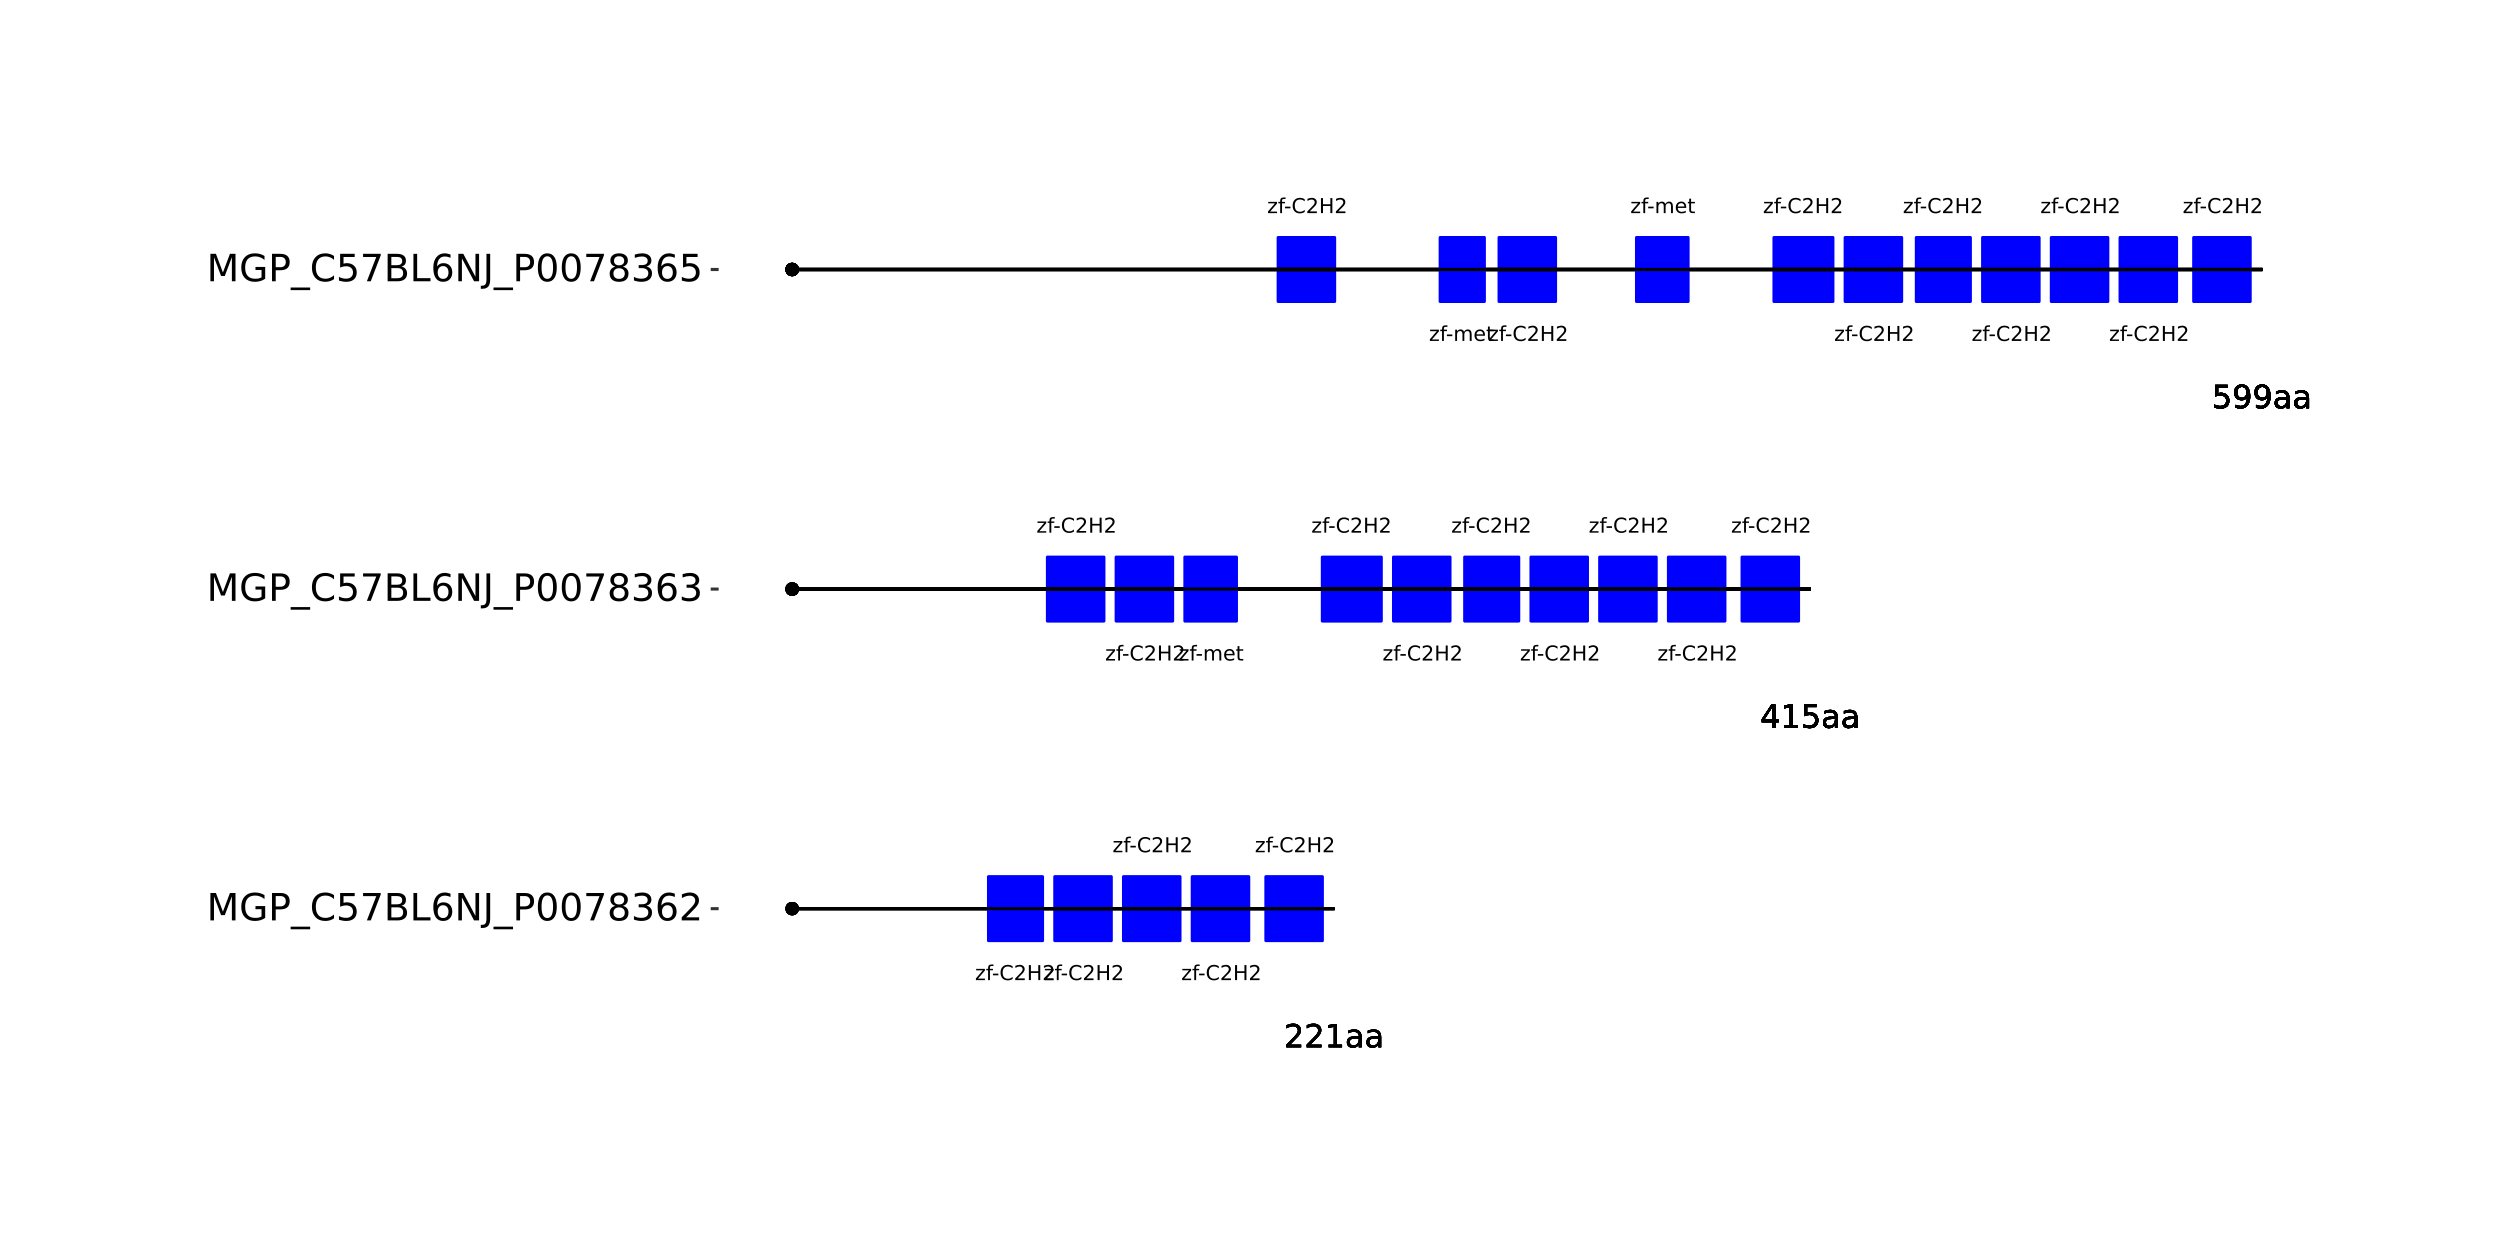 <?xml version="1.0" encoding="UTF-8"?>
<svg xmlns="http://www.w3.org/2000/svg" xmlns:xlink="http://www.w3.org/1999/xlink" width="864pt" height="432pt" viewBox="0 0 864 432" version="1.1">
<defs>
<g>
<symbol overflow="visible" id="glyph0-0">
<path style="stroke:none;" d="M 0.359 1.25 L 0.359 -5.016 L 3.906 -5.016 L 3.906 1.25 Z M 0.75 0.859 L 3.516 0.859 L 3.516 -4.609 L 0.75 -4.609 Z M 0.75 0.859 "/>
</symbol>
<symbol overflow="visible" id="glyph0-1">
<path style="stroke:none;" d="M 0.391 -3.891 L 3.422 -3.891 L 3.422 -3.312 L 1.031 -0.516 L 3.422 -0.516 L 3.422 0 L 0.312 0 L 0.312 -0.578 L 2.703 -3.375 L 0.391 -3.375 Z M 0.391 -3.891 "/>
</symbol>
<symbol overflow="visible" id="glyph0-2">
<path style="stroke:none;" d="M 2.641 -5.406 L 2.641 -4.875 L 2.031 -4.875 C 1.801 -4.875 1.641 -4.828 1.547 -4.734 C 1.461 -4.641 1.422 -4.473 1.422 -4.234 L 1.422 -3.891 L 2.469 -3.891 L 2.469 -3.391 L 1.422 -3.391 L 1.422 0 L 0.781 0 L 0.781 -3.391 L 0.156 -3.391 L 0.156 -3.891 L 0.781 -3.891 L 0.781 -4.156 C 0.781 -4.594 0.879 -4.91 1.078 -5.109 C 1.273 -5.305 1.594 -5.406 2.031 -5.406 Z M 2.641 -5.406 "/>
</symbol>
<symbol overflow="visible" id="glyph0-3">
<path style="stroke:none;" d="M 0.344 -2.234 L 2.219 -2.234 L 2.219 -1.656 L 0.344 -1.656 Z M 0.344 -2.234 "/>
</symbol>
<symbol overflow="visible" id="glyph0-4">
<path style="stroke:none;" d="M 4.578 -4.781 L 4.578 -4.047 C 4.336 -4.266 4.082 -4.426 3.812 -4.531 C 3.551 -4.645 3.27 -4.703 2.969 -4.703 C 2.375 -4.703 1.922 -4.52 1.609 -4.156 C 1.297 -3.789 1.141 -3.27 1.141 -2.594 C 1.141 -1.906 1.297 -1.379 1.609 -1.016 C 1.922 -0.648 2.375 -0.469 2.969 -0.469 C 3.27 -0.469 3.551 -0.52 3.812 -0.625 C 4.082 -0.738 4.336 -0.906 4.578 -1.125 L 4.578 -0.406 C 4.328 -0.238 4.066 -0.113 3.797 -0.031 C 3.523 0.051 3.238 0.094 2.938 0.094 C 2.145 0.094 1.523 -0.145 1.078 -0.625 C 0.629 -1.102 0.406 -1.758 0.406 -2.594 C 0.406 -3.414 0.629 -4.066 1.078 -4.547 C 1.523 -5.035 2.145 -5.281 2.938 -5.281 C 3.238 -5.281 3.523 -5.238 3.797 -5.156 C 4.078 -5.07 4.336 -4.945 4.578 -4.781 Z M 4.578 -4.781 "/>
</symbol>
<symbol overflow="visible" id="glyph0-5">
<path style="stroke:none;" d="M 1.359 -0.594 L 3.812 -0.594 L 3.812 0 L 0.516 0 L 0.516 -0.594 C 0.785 -0.863 1.148 -1.227 1.609 -1.688 C 2.066 -2.156 2.352 -2.457 2.469 -2.594 C 2.695 -2.844 2.852 -3.055 2.938 -3.234 C 3.031 -3.41 3.078 -3.582 3.078 -3.75 C 3.078 -4.031 2.977 -4.254 2.781 -4.422 C 2.594 -4.598 2.344 -4.688 2.031 -4.688 C 1.812 -4.688 1.578 -4.645 1.328 -4.562 C 1.086 -4.488 0.832 -4.375 0.562 -4.219 L 0.562 -4.938 C 0.844 -5.051 1.102 -5.133 1.344 -5.188 C 1.594 -5.25 1.816 -5.281 2.016 -5.281 C 2.555 -5.281 2.984 -5.145 3.297 -4.875 C 3.617 -4.602 3.781 -4.242 3.781 -3.797 C 3.781 -3.586 3.738 -3.383 3.656 -3.188 C 3.582 -3 3.441 -2.773 3.234 -2.516 C 3.172 -2.453 2.984 -2.258 2.672 -1.938 C 2.367 -1.613 1.93 -1.164 1.359 -0.594 Z M 1.359 -0.594 "/>
</symbol>
<symbol overflow="visible" id="glyph0-6">
<path style="stroke:none;" d="M 0.703 -5.188 L 1.406 -5.188 L 1.406 -3.062 L 3.953 -3.062 L 3.953 -5.188 L 4.641 -5.188 L 4.641 0 L 3.953 0 L 3.953 -2.469 L 1.406 -2.469 L 1.406 0 L 0.703 0 Z M 0.703 -5.188 "/>
</symbol>
<symbol overflow="visible" id="glyph0-7">
<path style="stroke:none;" d="M 3.703 -3.141 C 3.859 -3.43 4.047 -3.645 4.266 -3.781 C 4.492 -3.914 4.754 -3.984 5.047 -3.984 C 5.453 -3.984 5.766 -3.836 5.984 -3.547 C 6.211 -3.266 6.328 -2.863 6.328 -2.344 L 6.328 0 L 5.672 0 L 5.672 -2.328 C 5.672 -2.703 5.602 -2.977 5.469 -3.156 C 5.344 -3.332 5.145 -3.422 4.875 -3.422 C 4.539 -3.422 4.273 -3.312 4.078 -3.094 C 3.891 -2.875 3.797 -2.578 3.797 -2.203 L 3.797 0 L 3.156 0 L 3.156 -2.328 C 3.156 -2.703 3.086 -2.977 2.953 -3.156 C 2.828 -3.332 2.629 -3.422 2.359 -3.422 C 2.023 -3.422 1.758 -3.312 1.562 -3.094 C 1.375 -2.875 1.281 -2.578 1.281 -2.203 L 1.281 0 L 0.641 0 L 0.641 -3.891 L 1.281 -3.891 L 1.281 -3.281 C 1.426 -3.52 1.602 -3.695 1.812 -3.812 C 2.02 -3.926 2.258 -3.984 2.531 -3.984 C 2.82 -3.984 3.066 -3.91 3.266 -3.766 C 3.461 -3.617 3.609 -3.41 3.703 -3.141 Z M 3.703 -3.141 "/>
</symbol>
<symbol overflow="visible" id="glyph0-8">
<path style="stroke:none;" d="M 4 -2.109 L 4 -1.797 L 1.062 -1.797 C 1.082 -1.348 1.211 -1.008 1.453 -0.781 C 1.691 -0.551 2.023 -0.438 2.453 -0.438 C 2.691 -0.438 2.926 -0.469 3.156 -0.531 C 3.383 -0.594 3.613 -0.68 3.844 -0.797 L 3.844 -0.203 C 3.613 -0.098 3.379 -0.023 3.141 0.016 C 2.898 0.066 2.656 0.094 2.406 0.094 C 1.789 0.094 1.301 -0.082 0.938 -0.438 C 0.57 -0.801 0.391 -1.289 0.391 -1.906 C 0.391 -2.539 0.562 -3.047 0.906 -3.422 C 1.25 -3.797 1.711 -3.984 2.297 -3.984 C 2.816 -3.984 3.227 -3.812 3.531 -3.469 C 3.844 -3.133 4 -2.68 4 -2.109 Z M 3.359 -2.297 C 3.348 -2.641 3.25 -2.914 3.062 -3.125 C 2.875 -3.332 2.625 -3.438 2.312 -3.438 C 1.945 -3.438 1.656 -3.336 1.438 -3.141 C 1.227 -2.941 1.109 -2.656 1.078 -2.281 Z M 3.359 -2.297 "/>
</symbol>
<symbol overflow="visible" id="glyph0-9">
<path style="stroke:none;" d="M 1.297 -4.984 L 1.297 -3.891 L 2.625 -3.891 L 2.625 -3.391 L 1.297 -3.391 L 1.297 -1.281 C 1.297 -0.969 1.336 -0.766 1.422 -0.672 C 1.516 -0.578 1.695 -0.531 1.969 -0.531 L 2.625 -0.531 L 2.625 0 L 1.969 0 C 1.469 0 1.125 -0.086 0.938 -0.266 C 0.75 -0.453 0.656 -0.789 0.656 -1.281 L 0.656 -3.391 L 0.188 -3.391 L 0.188 -3.891 L 0.656 -3.891 L 0.656 -4.984 Z M 1.297 -4.984 "/>
</symbol>
<symbol overflow="visible" id="glyph1-0">
<path style="stroke:none;" d="M 0.547 1.953 L 0.547 -7.781 L 6.078 -7.781 L 6.078 1.953 Z M 1.172 1.344 L 5.453 1.344 L 5.453 -7.172 L 1.172 -7.172 Z M 1.172 1.344 "/>
</symbol>
<symbol overflow="visible" id="glyph1-1">
<path style="stroke:none;" d="M 2.125 -0.922 L 5.922 -0.922 L 5.922 0 L 0.812 0 L 0.812 -0.922 C 1.219 -1.348 1.781 -1.922 2.5 -2.641 C 3.219 -3.359 3.664 -3.82 3.844 -4.031 C 4.195 -4.426 4.441 -4.758 4.578 -5.031 C 4.711 -5.301 4.781 -5.566 4.781 -5.828 C 4.781 -6.254 4.629 -6.602 4.328 -6.875 C 4.035 -7.145 3.645 -7.281 3.156 -7.281 C 2.82 -7.281 2.461 -7.219 2.078 -7.094 C 1.703 -6.977 1.297 -6.801 0.859 -6.562 L 0.859 -7.672 C 1.297 -7.836 1.707 -7.969 2.094 -8.062 C 2.477 -8.156 2.828 -8.203 3.141 -8.203 C 3.973 -8.203 4.633 -7.992 5.125 -7.578 C 5.625 -7.16 5.875 -6.602 5.875 -5.906 C 5.875 -5.57 5.812 -5.254 5.688 -4.953 C 5.562 -4.66 5.336 -4.312 5.016 -3.906 C 4.922 -3.801 4.633 -3.5 4.156 -3 C 3.676 -2.508 3 -1.816 2.125 -0.922 Z M 2.125 -0.922 "/>
</symbol>
<symbol overflow="visible" id="glyph1-2">
<path style="stroke:none;" d="M 1.375 -0.922 L 3.156 -0.922 L 3.156 -7.062 L 1.219 -6.672 L 1.219 -7.672 L 3.141 -8.047 L 4.234 -8.047 L 4.234 -0.922 L 6.016 -0.922 L 6.016 0 L 1.375 0 Z M 1.375 -0.922 "/>
</symbol>
<symbol overflow="visible" id="glyph1-3">
<path style="stroke:none;" d="M 3.781 -3.031 C 2.977 -3.031 2.422 -2.938 2.109 -2.75 C 1.805 -2.57 1.656 -2.266 1.656 -1.828 C 1.656 -1.473 1.77 -1.191 2 -0.984 C 2.238 -0.773 2.555 -0.672 2.953 -0.672 C 3.504 -0.672 3.945 -0.863 4.281 -1.25 C 4.613 -1.645 4.781 -2.164 4.781 -2.812 L 4.781 -3.031 Z M 5.766 -3.453 L 5.766 0 L 4.781 0 L 4.781 -0.922 C 4.551 -0.547 4.266 -0.27 3.922 -0.094 C 3.586 0.07 3.176 0.156 2.688 0.156 C 2.07 0.156 1.578 -0.016 1.203 -0.359 C 0.836 -0.711 0.656 -1.18 0.656 -1.766 C 0.656 -2.441 0.883 -2.953 1.344 -3.297 C 1.801 -3.641 2.477 -3.812 3.375 -3.812 L 4.781 -3.812 L 4.781 -3.906 C 4.781 -4.363 4.629 -4.719 4.328 -4.969 C 4.023 -5.219 3.602 -5.344 3.062 -5.344 C 2.719 -5.344 2.379 -5.301 2.047 -5.219 C 1.723 -5.133 1.41 -5.008 1.109 -4.844 L 1.109 -5.766 C 1.473 -5.898 1.82 -6.004 2.156 -6.078 C 2.5 -6.148 2.832 -6.188 3.156 -6.188 C 4.031 -6.188 4.68 -5.957 5.109 -5.5 C 5.547 -5.051 5.766 -4.367 5.766 -3.453 Z M 5.766 -3.453 "/>
</symbol>
<symbol overflow="visible" id="glyph1-4">
<path style="stroke:none;" d="M 4.172 -7.109 L 1.422 -2.812 L 4.172 -2.812 Z M 3.891 -8.047 L 5.266 -8.047 L 5.266 -2.812 L 6.406 -2.812 L 6.406 -1.906 L 5.266 -1.906 L 5.266 0 L 4.172 0 L 4.172 -1.906 L 0.547 -1.906 L 0.547 -2.953 Z M 3.891 -8.047 "/>
</symbol>
<symbol overflow="visible" id="glyph1-5">
<path style="stroke:none;" d="M 1.188 -8.047 L 5.469 -8.047 L 5.469 -7.141 L 2.188 -7.141 L 2.188 -5.156 C 2.344 -5.219 2.5 -5.258 2.656 -5.281 C 2.82 -5.312 2.984 -5.328 3.141 -5.328 C 4.035 -5.328 4.742 -5.078 5.266 -4.578 C 5.797 -4.086 6.062 -3.422 6.062 -2.578 C 6.062 -1.711 5.789 -1.039 5.25 -0.562 C 4.707 -0.082 3.945 0.156 2.969 0.156 C 2.633 0.156 2.289 0.125 1.938 0.062 C 1.582 0.008 1.223 -0.07 0.859 -0.188 L 0.859 -1.281 C 1.18 -1.102 1.516 -0.973 1.859 -0.891 C 2.203 -0.805 2.566 -0.766 2.953 -0.766 C 3.578 -0.766 4.066 -0.926 4.422 -1.25 C 4.785 -1.582 4.969 -2.023 4.969 -2.578 C 4.969 -3.141 4.785 -3.582 4.422 -3.906 C 4.066 -4.238 3.578 -4.406 2.953 -4.406 C 2.66 -4.406 2.367 -4.375 2.078 -4.312 C 1.785 -4.25 1.488 -4.145 1.188 -4 Z M 1.188 -8.047 "/>
</symbol>
<symbol overflow="visible" id="glyph1-6">
<path style="stroke:none;" d="M 1.219 -0.172 L 1.219 -1.156 C 1.488 -1.031 1.766 -0.93 2.047 -0.859 C 2.328 -0.797 2.602 -0.766 2.875 -0.766 C 3.594 -0.766 4.141 -1.004 4.516 -1.484 C 4.898 -1.973 5.117 -2.707 5.172 -3.688 C 4.961 -3.375 4.695 -3.133 4.375 -2.969 C 4.051 -2.812 3.695 -2.734 3.312 -2.734 C 2.508 -2.734 1.875 -2.973 1.406 -3.453 C 0.938 -3.941 0.703 -4.609 0.703 -5.453 C 0.703 -6.285 0.941 -6.953 1.422 -7.453 C 1.91 -7.953 2.562 -8.203 3.375 -8.203 C 4.312 -8.203 5.023 -7.844 5.516 -7.125 C 6.004 -6.414 6.25 -5.379 6.25 -4.016 C 6.25 -2.742 5.945 -1.727 5.344 -0.969 C 4.738 -0.219 3.93 0.156 2.922 0.156 C 2.648 0.156 2.375 0.129 2.094 0.078 C 1.812 0.023 1.52 -0.055 1.219 -0.172 Z M 3.375 -3.578 C 3.863 -3.578 4.25 -3.742 4.531 -4.078 C 4.82 -4.41 4.969 -4.867 4.969 -5.453 C 4.969 -6.035 4.82 -6.492 4.531 -6.828 C 4.25 -7.16 3.863 -7.328 3.375 -7.328 C 2.895 -7.328 2.508 -7.16 2.219 -6.828 C 1.938 -6.492 1.797 -6.035 1.797 -5.453 C 1.797 -4.867 1.938 -4.41 2.219 -4.078 C 2.508 -3.742 2.895 -3.578 3.375 -3.578 Z M 3.375 -3.578 "/>
</symbol>
<symbol overflow="visible" id="glyph2-0">
<path style="stroke:none;" d="M 0.641 2.297 L 0.641 -9.172 L 7.141 -9.172 L 7.141 2.297 Z M 1.375 1.578 L 6.422 1.578 L 6.422 -8.438 L 1.375 -8.438 Z M 1.375 1.578 "/>
</symbol>
<symbol overflow="visible" id="glyph2-1">
<path style="stroke:none;" d="M 1.281 -9.484 L 3.188 -9.484 L 5.609 -3.031 L 8.031 -9.484 L 9.953 -9.484 L 9.953 0 L 8.703 0 L 8.703 -8.328 L 6.25 -1.828 L 4.969 -1.828 L 2.516 -8.328 L 2.516 0 L 1.281 0 Z M 1.281 -9.484 "/>
</symbol>
<symbol overflow="visible" id="glyph2-2">
<path style="stroke:none;" d="M 7.734 -1.359 L 7.734 -3.891 L 5.641 -3.891 L 5.641 -4.953 L 9 -4.953 L 9 -0.875 C 8.508 -0.531 7.961 -0.266 7.359 -0.078 C 6.766 0.098 6.129 0.188 5.453 0.188 C 3.973 0.188 2.816 -0.242 1.984 -1.109 C 1.148 -1.973 0.734 -3.18 0.734 -4.734 C 0.734 -6.273 1.148 -7.477 1.984 -8.344 C 2.816 -9.219 3.973 -9.656 5.453 -9.656 C 6.078 -9.656 6.664 -9.578 7.219 -9.422 C 7.781 -9.266 8.297 -9.039 8.766 -8.75 L 8.766 -7.375 C 8.285 -7.781 7.781 -8.082 7.25 -8.281 C 6.719 -8.488 6.156 -8.594 5.562 -8.594 C 4.406 -8.594 3.535 -8.27 2.953 -7.625 C 2.367 -6.977 2.078 -6.016 2.078 -4.734 C 2.078 -3.453 2.367 -2.488 2.953 -1.844 C 3.535 -1.195 4.406 -0.875 5.562 -0.875 C 6.02 -0.875 6.426 -0.91 6.781 -0.984 C 7.133 -1.066 7.453 -1.191 7.734 -1.359 Z M 7.734 -1.359 "/>
</symbol>
<symbol overflow="visible" id="glyph2-3">
<path style="stroke:none;" d="M 2.562 -8.422 L 2.562 -4.859 L 4.172 -4.859 C 4.766 -4.859 5.223 -5.016 5.547 -5.328 C 5.879 -5.641 6.047 -6.078 6.047 -6.641 C 6.047 -7.211 5.879 -7.648 5.547 -7.953 C 5.223 -8.266 4.766 -8.422 4.172 -8.422 Z M 1.281 -9.484 L 4.172 -9.484 C 5.234 -9.484 6.035 -9.238 6.578 -8.75 C 7.117 -8.27 7.391 -7.566 7.391 -6.641 C 7.391 -5.711 7.117 -5.008 6.578 -4.531 C 6.035 -4.051 5.234 -3.812 4.172 -3.812 L 2.562 -3.812 L 2.562 0 L 1.281 0 Z M 1.281 -9.484 "/>
</symbol>
<symbol overflow="visible" id="glyph2-4">
<path style="stroke:none;" d="M 6.625 2.156 L 6.625 3.062 L -0.125 3.062 L -0.125 2.156 Z M 6.625 2.156 "/>
</symbol>
<symbol overflow="visible" id="glyph2-5">
<path style="stroke:none;" d="M 8.375 -8.75 L 8.375 -7.391 C 7.938 -7.797 7.473 -8.098 6.984 -8.297 C 6.504 -8.492 5.988 -8.594 5.438 -8.594 C 4.352 -8.594 3.52 -8.258 2.938 -7.594 C 2.363 -6.938 2.078 -5.984 2.078 -4.734 C 2.078 -3.484 2.363 -2.523 2.938 -1.859 C 3.52 -1.203 4.352 -0.875 5.438 -0.875 C 5.988 -0.875 6.504 -0.973 6.984 -1.172 C 7.473 -1.367 7.938 -1.664 8.375 -2.062 L 8.375 -0.734 C 7.926 -0.422 7.453 -0.188 6.953 -0.031 C 6.453 0.113 5.922 0.188 5.359 0.188 C 3.922 0.188 2.789 -0.25 1.969 -1.125 C 1.145 -2.008 0.734 -3.211 0.734 -4.734 C 0.734 -6.254 1.145 -7.453 1.969 -8.328 C 2.789 -9.211 3.922 -9.656 5.359 -9.656 C 5.922 -9.656 6.453 -9.578 6.953 -9.422 C 7.461 -9.273 7.938 -9.051 8.375 -8.75 Z M 8.375 -8.75 "/>
</symbol>
<symbol overflow="visible" id="glyph2-6">
<path style="stroke:none;" d="M 1.406 -9.484 L 6.438 -9.484 L 6.438 -8.391 L 2.578 -8.391 L 2.578 -6.078 C 2.766 -6.141 2.953 -6.188 3.141 -6.219 C 3.328 -6.25 3.508 -6.266 3.688 -6.266 C 4.75 -6.266 5.586 -5.973 6.203 -5.391 C 6.828 -4.816 7.141 -4.035 7.141 -3.047 C 7.141 -2.023 6.82 -1.227 6.188 -0.656 C 5.551 -0.094 4.656 0.188 3.5 0.188 C 3.102 0.188 2.695 0.148 2.281 0.078 C 1.863 0.016 1.438 -0.082 1 -0.219 L 1 -1.516 C 1.383 -1.305 1.781 -1.148 2.188 -1.047 C 2.594 -0.941 3.02 -0.891 3.469 -0.891 C 4.207 -0.891 4.789 -1.082 5.219 -1.469 C 5.645 -1.852 5.859 -2.379 5.859 -3.047 C 5.859 -3.703 5.645 -4.223 5.219 -4.609 C 4.789 -4.992 4.207 -5.188 3.469 -5.188 C 3.125 -5.188 2.781 -5.145 2.438 -5.062 C 2.102 -4.988 1.758 -4.875 1.406 -4.719 Z M 1.406 -9.484 "/>
</symbol>
<symbol overflow="visible" id="glyph2-7">
<path style="stroke:none;" d="M 1.062 -9.484 L 7.156 -9.484 L 7.156 -8.938 L 3.719 0 L 2.375 0 L 5.625 -8.391 L 1.062 -8.391 Z M 1.062 -9.484 "/>
</symbol>
<symbol overflow="visible" id="glyph2-8">
<path style="stroke:none;" d="M 2.562 -4.531 L 2.562 -1.047 L 4.609 -1.047 C 5.305 -1.047 5.816 -1.188 6.141 -1.469 C 6.473 -1.758 6.641 -2.203 6.641 -2.797 C 6.641 -3.391 6.473 -3.828 6.141 -4.109 C 5.816 -4.391 5.305 -4.531 4.609 -4.531 Z M 2.562 -8.422 L 2.562 -5.562 L 4.453 -5.562 C 5.078 -5.562 5.539 -5.676 5.844 -5.906 C 6.156 -6.145 6.312 -6.508 6.312 -7 C 6.312 -7.477 6.156 -7.832 5.844 -8.062 C 5.539 -8.301 5.078 -8.422 4.453 -8.422 Z M 1.281 -9.484 L 4.547 -9.484 C 5.523 -9.484 6.281 -9.281 6.812 -8.875 C 7.344 -8.469 7.609 -7.891 7.609 -7.141 C 7.609 -6.555 7.473 -6.094 7.203 -5.75 C 6.93 -5.406 6.531 -5.191 6 -5.109 C 6.633 -4.973 7.125 -4.691 7.469 -4.266 C 7.82 -3.836 8 -3.301 8 -2.656 C 8 -1.812 7.707 -1.156 7.125 -0.688 C 6.551 -0.227 5.734 0 4.672 0 L 1.281 0 Z M 1.281 -9.484 "/>
</symbol>
<symbol overflow="visible" id="glyph2-9">
<path style="stroke:none;" d="M 1.281 -9.484 L 2.562 -9.484 L 2.562 -1.078 L 7.172 -1.078 L 7.172 0 L 1.281 0 Z M 1.281 -9.484 "/>
</symbol>
<symbol overflow="visible" id="glyph2-10">
<path style="stroke:none;" d="M 4.297 -5.25 C 3.711 -5.25 3.254 -5.051 2.922 -4.656 C 2.586 -4.258 2.422 -3.723 2.422 -3.047 C 2.422 -2.359 2.586 -1.816 2.922 -1.422 C 3.254 -1.023 3.711 -0.828 4.297 -0.828 C 4.867 -0.828 5.32 -1.023 5.656 -1.422 C 5.988 -1.816 6.156 -2.359 6.156 -3.047 C 6.156 -3.723 5.988 -4.258 5.656 -4.656 C 5.32 -5.051 4.867 -5.25 4.297 -5.25 Z M 6.844 -9.266 L 6.844 -8.094 C 6.52 -8.25 6.191 -8.363 5.859 -8.438 C 5.535 -8.52 5.211 -8.562 4.891 -8.562 C 4.047 -8.562 3.398 -8.273 2.953 -7.703 C 2.504 -7.141 2.25 -6.281 2.188 -5.125 C 2.438 -5.488 2.75 -5.77 3.125 -5.969 C 3.5 -6.164 3.914 -6.266 4.375 -6.266 C 5.32 -6.266 6.07 -5.973 6.625 -5.391 C 7.176 -4.816 7.453 -4.035 7.453 -3.047 C 7.453 -2.066 7.16 -1.281 6.578 -0.688 C 6.004 -0.102 5.242 0.188 4.297 0.188 C 3.191 0.188 2.348 -0.234 1.766 -1.078 C 1.191 -1.922 0.906 -3.141 0.906 -4.734 C 0.906 -6.223 1.258 -7.414 1.969 -8.312 C 2.688 -9.207 3.645 -9.656 4.844 -9.656 C 5.156 -9.656 5.473 -9.617 5.797 -9.547 C 6.129 -9.484 6.477 -9.391 6.844 -9.266 Z M 6.844 -9.266 "/>
</symbol>
<symbol overflow="visible" id="glyph2-11">
<path style="stroke:none;" d="M 1.281 -9.484 L 3 -9.484 L 7.203 -1.547 L 7.203 -9.484 L 8.453 -9.484 L 8.453 0 L 6.719 0 L 2.516 -7.922 L 2.516 0 L 1.281 0 Z M 1.281 -9.484 "/>
</symbol>
<symbol overflow="visible" id="glyph2-12">
<path style="stroke:none;" d="M 1.281 -9.484 L 2.562 -9.484 L 2.562 -0.656 C 2.562 0.477 2.344 1.305 1.906 1.828 C 1.469 2.348 0.77 2.609 -0.188 2.609 L -0.672 2.609 L -0.672 1.531 L -0.266 1.531 C 0.297 1.531 0.691 1.367 0.922 1.047 C 1.16 0.734 1.281 0.164 1.281 -0.656 Z M 1.281 -9.484 "/>
</symbol>
<symbol overflow="visible" id="glyph2-13">
<path style="stroke:none;" d="M 4.125 -8.641 C 3.469 -8.641 2.973 -8.312 2.641 -7.656 C 2.305 -7.008 2.141 -6.035 2.141 -4.734 C 2.141 -3.43 2.305 -2.453 2.641 -1.797 C 2.973 -1.148 3.469 -0.828 4.125 -0.828 C 4.789 -0.828 5.289 -1.148 5.625 -1.797 C 5.957 -2.453 6.125 -3.43 6.125 -4.734 C 6.125 -6.035 5.957 -7.008 5.625 -7.656 C 5.289 -8.312 4.789 -8.641 4.125 -8.641 Z M 4.125 -9.656 C 5.188 -9.656 6 -9.234 6.562 -8.391 C 7.125 -7.547 7.406 -6.328 7.406 -4.734 C 7.406 -3.141 7.125 -1.922 6.562 -1.078 C 6 -0.234 5.188 0.188 4.125 0.188 C 3.07 0.188 2.266 -0.234 1.703 -1.078 C 1.141 -1.922 0.859 -3.141 0.859 -4.734 C 0.859 -6.328 1.141 -7.547 1.703 -8.391 C 2.266 -9.234 3.07 -9.656 4.125 -9.656 Z M 4.125 -9.656 "/>
</symbol>
<symbol overflow="visible" id="glyph2-14">
<path style="stroke:none;" d="M 4.125 -4.5 C 3.52 -4.5 3.039 -4.332 2.688 -4 C 2.344 -3.676 2.172 -3.234 2.172 -2.672 C 2.172 -2.098 2.344 -1.645 2.688 -1.312 C 3.039 -0.988 3.52 -0.828 4.125 -0.828 C 4.738 -0.828 5.219 -0.988 5.562 -1.312 C 5.914 -1.645 6.094 -2.098 6.094 -2.672 C 6.094 -3.234 5.914 -3.676 5.562 -4 C 5.219 -4.332 4.738 -4.5 4.125 -4.5 Z M 2.844 -5.047 C 2.301 -5.18 1.875 -5.438 1.562 -5.812 C 1.258 -6.188 1.109 -6.645 1.109 -7.188 C 1.109 -7.945 1.375 -8.547 1.906 -8.984 C 2.445 -9.43 3.188 -9.656 4.125 -9.656 C 5.07 -9.656 5.812 -9.43 6.344 -8.984 C 6.883 -8.547 7.156 -7.945 7.156 -7.188 C 7.156 -6.645 7 -6.188 6.688 -5.812 C 6.383 -5.438 5.961 -5.18 5.422 -5.047 C 6.035 -4.898 6.516 -4.617 6.859 -4.203 C 7.203 -3.785 7.375 -3.273 7.375 -2.672 C 7.375 -1.742 7.094 -1.035 6.531 -0.547 C 5.977 -0.055 5.176 0.188 4.125 0.188 C 3.082 0.188 2.281 -0.055 1.719 -0.547 C 1.156 -1.035 0.875 -1.742 0.875 -2.672 C 0.875 -3.273 1.047 -3.785 1.391 -4.203 C 1.742 -4.617 2.227 -4.898 2.844 -5.047 Z M 2.375 -7.078 C 2.375 -6.578 2.523 -6.191 2.828 -5.922 C 3.141 -5.648 3.57 -5.516 4.125 -5.516 C 4.676 -5.516 5.109 -5.648 5.422 -5.922 C 5.734 -6.191 5.891 -6.578 5.891 -7.078 C 5.891 -7.566 5.734 -7.945 5.422 -8.219 C 5.109 -8.5 4.676 -8.641 4.125 -8.641 C 3.57 -8.641 3.141 -8.5 2.828 -8.219 C 2.523 -7.945 2.375 -7.566 2.375 -7.078 Z M 2.375 -7.078 "/>
</symbol>
<symbol overflow="visible" id="glyph2-15">
<path style="stroke:none;" d="M 5.281 -5.109 C 5.895 -4.973 6.375 -4.695 6.719 -4.281 C 7.062 -3.875 7.234 -3.363 7.234 -2.75 C 7.234 -1.82 6.91 -1.098 6.266 -0.578 C 5.617 -0.066 4.703 0.188 3.516 0.188 C 3.117 0.188 2.707 0.145 2.281 0.062 C 1.863 -0.008 1.43 -0.125 0.984 -0.281 L 0.984 -1.531 C 1.348 -1.32 1.738 -1.16 2.156 -1.047 C 2.582 -0.941 3.023 -0.891 3.484 -0.891 C 4.285 -0.891 4.895 -1.047 5.312 -1.359 C 5.738 -1.68 5.953 -2.145 5.953 -2.75 C 5.953 -3.312 5.754 -3.75 5.359 -4.062 C 4.973 -4.375 4.43 -4.531 3.734 -4.531 L 2.625 -4.531 L 2.625 -5.594 L 3.781 -5.594 C 4.414 -5.594 4.898 -5.719 5.234 -5.969 C 5.566 -6.219 5.734 -6.582 5.734 -7.062 C 5.734 -7.539 5.562 -7.91 5.219 -8.172 C 4.875 -8.43 4.379 -8.562 3.734 -8.562 C 3.379 -8.562 3 -8.523 2.594 -8.453 C 2.195 -8.379 1.758 -8.258 1.281 -8.094 L 1.281 -9.25 C 1.758 -9.383 2.211 -9.484 2.641 -9.547 C 3.066 -9.617 3.469 -9.656 3.844 -9.656 C 4.82 -9.656 5.594 -9.43 6.156 -8.984 C 6.727 -8.547 7.016 -7.945 7.016 -7.188 C 7.016 -6.664 6.863 -6.223 6.562 -5.859 C 6.258 -5.492 5.832 -5.242 5.281 -5.109 Z M 5.281 -5.109 "/>
</symbol>
<symbol overflow="visible" id="glyph2-16">
<path style="stroke:none;" d="M 2.5 -1.078 L 6.969 -1.078 L 6.969 0 L 0.953 0 L 0.953 -1.078 C 1.441 -1.578 2.102 -2.25 2.938 -3.094 C 3.781 -3.945 4.312 -4.5 4.531 -4.75 C 4.938 -5.207 5.219 -5.598 5.375 -5.922 C 5.539 -6.242 5.625 -6.555 5.625 -6.859 C 5.625 -7.367 5.445 -7.781 5.094 -8.094 C 4.75 -8.406 4.289 -8.562 3.719 -8.562 C 3.312 -8.562 2.883 -8.492 2.438 -8.359 C 2 -8.223 1.523 -8.008 1.016 -7.719 L 1.016 -9.016 C 1.535 -9.223 2.02 -9.379 2.469 -9.484 C 2.914 -9.598 3.32 -9.656 3.688 -9.656 C 4.676 -9.656 5.461 -9.406 6.047 -8.906 C 6.629 -8.414 6.922 -7.758 6.922 -6.938 C 6.922 -6.551 6.848 -6.18 6.703 -5.828 C 6.555 -5.484 6.289 -5.078 5.906 -4.609 C 5.801 -4.484 5.461 -4.125 4.891 -3.531 C 4.328 -2.945 3.531 -2.129 2.5 -1.078 Z M 2.5 -1.078 "/>
</symbol>
</g>
</defs>
<g id="surface1">
<rect x="0" y="0" width="864" height="432" style="fill:rgb(100%,100%,100%);fill-opacity:1;stroke:none;"/>
<rect x="0" y="0" width="864" height="432" style="fill:rgb(100%,100%,100%);fill-opacity:1;stroke:none;"/>
<path style="fill:none;stroke-width:1.067;stroke-linecap:round;stroke-linejoin:round;stroke:rgb(100%,100%,100%);stroke-opacity:1;stroke-miterlimit:10;" d="M 0 432 L 864 432 L 864 0 L 0 0 Z M 0 432 "/>
<path style="fill-rule:nonzero;fill:rgb(0%,0%,0%);fill-opacity:1;stroke-width:0.709;stroke-linecap:round;stroke-linejoin:round;stroke:rgb(0%,0%,0%);stroke-opacity:1;stroke-miterlimit:10;" d="M 275.727 314.031 C 275.727 316.637 271.816 316.637 271.816 314.031 C 271.816 311.426 275.727 311.426 275.727 314.031 "/>
<path style="fill-rule:nonzero;fill:rgb(0%,0%,0%);fill-opacity:1;stroke-width:0.709;stroke-linecap:round;stroke-linejoin:round;stroke:rgb(0%,0%,0%);stroke-opacity:1;stroke-miterlimit:10;" d="M 275.727 314.031 C 275.727 316.637 271.816 316.637 271.816 314.031 C 271.816 311.426 275.727 311.426 275.727 314.031 "/>
<path style="fill-rule:nonzero;fill:rgb(0%,0%,0%);fill-opacity:1;stroke-width:0.709;stroke-linecap:round;stroke-linejoin:round;stroke:rgb(0%,0%,0%);stroke-opacity:1;stroke-miterlimit:10;" d="M 275.727 314.031 C 275.727 316.637 271.816 316.637 271.816 314.031 C 271.816 311.426 275.727 311.426 275.727 314.031 "/>
<path style="fill-rule:nonzero;fill:rgb(0%,0%,0%);fill-opacity:1;stroke-width:0.709;stroke-linecap:round;stroke-linejoin:round;stroke:rgb(0%,0%,0%);stroke-opacity:1;stroke-miterlimit:10;" d="M 275.727 314.031 C 275.727 316.637 271.816 316.637 271.816 314.031 C 271.816 311.426 275.727 311.426 275.727 314.031 "/>
<path style="fill-rule:nonzero;fill:rgb(0%,0%,0%);fill-opacity:1;stroke-width:0.709;stroke-linecap:round;stroke-linejoin:round;stroke:rgb(0%,0%,0%);stroke-opacity:1;stroke-miterlimit:10;" d="M 275.727 314.031 C 275.727 316.637 271.816 316.637 271.816 314.031 C 271.816 311.426 275.727 311.426 275.727 314.031 "/>
<path style="fill-rule:nonzero;fill:rgb(0%,0%,0%);fill-opacity:1;stroke-width:0.709;stroke-linecap:round;stroke-linejoin:round;stroke:rgb(0%,0%,0%);stroke-opacity:1;stroke-miterlimit:10;" d="M 275.727 203.586 C 275.727 206.191 271.816 206.191 271.816 203.586 C 271.816 200.98 275.727 200.98 275.727 203.586 "/>
<path style="fill-rule:nonzero;fill:rgb(0%,0%,0%);fill-opacity:1;stroke-width:0.709;stroke-linecap:round;stroke-linejoin:round;stroke:rgb(0%,0%,0%);stroke-opacity:1;stroke-miterlimit:10;" d="M 275.727 203.586 C 275.727 206.191 271.816 206.191 271.816 203.586 C 271.816 200.98 275.727 200.98 275.727 203.586 "/>
<path style="fill-rule:nonzero;fill:rgb(0%,0%,0%);fill-opacity:1;stroke-width:0.709;stroke-linecap:round;stroke-linejoin:round;stroke:rgb(0%,0%,0%);stroke-opacity:1;stroke-miterlimit:10;" d="M 275.727 203.586 C 275.727 206.191 271.816 206.191 271.816 203.586 C 271.816 200.98 275.727 200.98 275.727 203.586 "/>
<path style="fill-rule:nonzero;fill:rgb(0%,0%,0%);fill-opacity:1;stroke-width:0.709;stroke-linecap:round;stroke-linejoin:round;stroke:rgb(0%,0%,0%);stroke-opacity:1;stroke-miterlimit:10;" d="M 275.727 203.586 C 275.727 206.191 271.816 206.191 271.816 203.586 C 271.816 200.98 275.727 200.98 275.727 203.586 "/>
<path style="fill-rule:nonzero;fill:rgb(0%,0%,0%);fill-opacity:1;stroke-width:0.709;stroke-linecap:round;stroke-linejoin:round;stroke:rgb(0%,0%,0%);stroke-opacity:1;stroke-miterlimit:10;" d="M 275.727 203.586 C 275.727 206.191 271.816 206.191 271.816 203.586 C 271.816 200.98 275.727 200.98 275.727 203.586 "/>
<path style="fill-rule:nonzero;fill:rgb(0%,0%,0%);fill-opacity:1;stroke-width:0.709;stroke-linecap:round;stroke-linejoin:round;stroke:rgb(0%,0%,0%);stroke-opacity:1;stroke-miterlimit:10;" d="M 275.727 203.586 C 275.727 206.191 271.816 206.191 271.816 203.586 C 271.816 200.98 275.727 200.98 275.727 203.586 "/>
<path style="fill-rule:nonzero;fill:rgb(0%,0%,0%);fill-opacity:1;stroke-width:0.709;stroke-linecap:round;stroke-linejoin:round;stroke:rgb(0%,0%,0%);stroke-opacity:1;stroke-miterlimit:10;" d="M 275.727 203.586 C 275.727 206.191 271.816 206.191 271.816 203.586 C 271.816 200.98 275.727 200.98 275.727 203.586 "/>
<path style="fill-rule:nonzero;fill:rgb(0%,0%,0%);fill-opacity:1;stroke-width:0.709;stroke-linecap:round;stroke-linejoin:round;stroke:rgb(0%,0%,0%);stroke-opacity:1;stroke-miterlimit:10;" d="M 275.727 203.586 C 275.727 206.191 271.816 206.191 271.816 203.586 C 271.816 200.98 275.727 200.98 275.727 203.586 "/>
<path style="fill-rule:nonzero;fill:rgb(0%,0%,0%);fill-opacity:1;stroke-width:0.709;stroke-linecap:round;stroke-linejoin:round;stroke:rgb(0%,0%,0%);stroke-opacity:1;stroke-miterlimit:10;" d="M 275.727 203.586 C 275.727 206.191 271.816 206.191 271.816 203.586 C 271.816 200.98 275.727 200.98 275.727 203.586 "/>
<path style="fill-rule:nonzero;fill:rgb(0%,0%,0%);fill-opacity:1;stroke-width:0.709;stroke-linecap:round;stroke-linejoin:round;stroke:rgb(0%,0%,0%);stroke-opacity:1;stroke-miterlimit:10;" d="M 275.727 203.586 C 275.727 206.191 271.816 206.191 271.816 203.586 C 271.816 200.98 275.727 200.98 275.727 203.586 "/>
<path style="fill-rule:nonzero;fill:rgb(0%,0%,0%);fill-opacity:1;stroke-width:0.709;stroke-linecap:round;stroke-linejoin:round;stroke:rgb(0%,0%,0%);stroke-opacity:1;stroke-miterlimit:10;" d="M 275.727 93.141 C 275.727 95.746 271.816 95.746 271.816 93.141 C 271.816 90.535 275.727 90.535 275.727 93.141 "/>
<path style="fill-rule:nonzero;fill:rgb(0%,0%,0%);fill-opacity:1;stroke-width:0.709;stroke-linecap:round;stroke-linejoin:round;stroke:rgb(0%,0%,0%);stroke-opacity:1;stroke-miterlimit:10;" d="M 275.727 93.141 C 275.727 95.746 271.816 95.746 271.816 93.141 C 271.816 90.535 275.727 90.535 275.727 93.141 "/>
<path style="fill-rule:nonzero;fill:rgb(0%,0%,0%);fill-opacity:1;stroke-width:0.709;stroke-linecap:round;stroke-linejoin:round;stroke:rgb(0%,0%,0%);stroke-opacity:1;stroke-miterlimit:10;" d="M 275.727 93.141 C 275.727 95.746 271.816 95.746 271.816 93.141 C 271.816 90.535 275.727 90.535 275.727 93.141 "/>
<path style="fill-rule:nonzero;fill:rgb(0%,0%,0%);fill-opacity:1;stroke-width:0.709;stroke-linecap:round;stroke-linejoin:round;stroke:rgb(0%,0%,0%);stroke-opacity:1;stroke-miterlimit:10;" d="M 275.727 93.141 C 275.727 95.746 271.816 95.746 271.816 93.141 C 271.816 90.535 275.727 90.535 275.727 93.141 "/>
<path style="fill-rule:nonzero;fill:rgb(0%,0%,0%);fill-opacity:1;stroke-width:0.709;stroke-linecap:round;stroke-linejoin:round;stroke:rgb(0%,0%,0%);stroke-opacity:1;stroke-miterlimit:10;" d="M 275.727 93.141 C 275.727 95.746 271.816 95.746 271.816 93.141 C 271.816 90.535 275.727 90.535 275.727 93.141 "/>
<path style="fill-rule:nonzero;fill:rgb(0%,0%,0%);fill-opacity:1;stroke-width:0.709;stroke-linecap:round;stroke-linejoin:round;stroke:rgb(0%,0%,0%);stroke-opacity:1;stroke-miterlimit:10;" d="M 275.727 93.141 C 275.727 95.746 271.816 95.746 271.816 93.141 C 271.816 90.535 275.727 90.535 275.727 93.141 "/>
<path style="fill-rule:nonzero;fill:rgb(0%,0%,0%);fill-opacity:1;stroke-width:0.709;stroke-linecap:round;stroke-linejoin:round;stroke:rgb(0%,0%,0%);stroke-opacity:1;stroke-miterlimit:10;" d="M 275.727 93.141 C 275.727 95.746 271.816 95.746 271.816 93.141 C 271.816 90.535 275.727 90.535 275.727 93.141 "/>
<path style="fill-rule:nonzero;fill:rgb(0%,0%,0%);fill-opacity:1;stroke-width:0.709;stroke-linecap:round;stroke-linejoin:round;stroke:rgb(0%,0%,0%);stroke-opacity:1;stroke-miterlimit:10;" d="M 275.727 93.141 C 275.727 95.746 271.816 95.746 271.816 93.141 C 271.816 90.535 275.727 90.535 275.727 93.141 "/>
<path style="fill-rule:nonzero;fill:rgb(0%,0%,0%);fill-opacity:1;stroke-width:0.709;stroke-linecap:round;stroke-linejoin:round;stroke:rgb(0%,0%,0%);stroke-opacity:1;stroke-miterlimit:10;" d="M 275.727 93.141 C 275.727 95.746 271.816 95.746 271.816 93.141 C 271.816 90.535 275.727 90.535 275.727 93.141 "/>
<path style="fill-rule:nonzero;fill:rgb(0%,0%,0%);fill-opacity:1;stroke-width:0.709;stroke-linecap:round;stroke-linejoin:round;stroke:rgb(0%,0%,0%);stroke-opacity:1;stroke-miterlimit:10;" d="M 275.727 93.141 C 275.727 95.746 271.816 95.746 271.816 93.141 C 271.816 90.535 275.727 90.535 275.727 93.141 "/>
<path style="fill-rule:nonzero;fill:rgb(0%,0%,0%);fill-opacity:1;stroke-width:0.709;stroke-linecap:round;stroke-linejoin:round;stroke:rgb(0%,0%,0%);stroke-opacity:1;stroke-miterlimit:10;" d="M 275.727 93.141 C 275.727 95.746 271.816 95.746 271.816 93.141 C 271.816 90.535 275.727 90.535 275.727 93.141 "/>
<path style="fill-rule:nonzero;fill:rgb(0%,0%,100%);fill-opacity:1;stroke-width:1.067;stroke-linecap:butt;stroke-linejoin:round;stroke:rgb(0%,0%,100%);stroke-opacity:1;stroke-miterlimit:10;" d="M 364.539 302.988 L 384.051 302.988 L 384.051 325.078 L 364.539 325.078 Z M 364.539 302.988 "/>
<path style="fill:none;stroke-width:1.067;stroke-linecap:butt;stroke-linejoin:round;stroke:rgb(0%,0%,0%);stroke-opacity:1;stroke-miterlimit:10;" d="M 273.77 314.031 L 461.246 314.031 "/>
<g style="fill:rgb(0%,0%,0%);fill-opacity:1;">
  <use xlink:href="#glyph0-1" x="360.719" y="338.723"/>
  <use xlink:href="#glyph0-2" x="364.452" y="338.723"/>
  <use xlink:href="#glyph0-3" x="366.567" y="338.723"/>
  <use xlink:href="#glyph0-4" x="369.134" y="338.723"/>
  <use xlink:href="#glyph0-5" x="374.1" y="338.723"/>
  <use xlink:href="#glyph0-6" x="378.625" y="338.723"/>
  <use xlink:href="#glyph0-5" x="383.973" y="338.723"/>
</g>
<g style="fill:rgb(0%,0%,0%);fill-opacity:1;">
  <use xlink:href="#glyph1-1" x="443.746" y="361.958"/>
  <use xlink:href="#glyph1-1" x="450.77" y="361.958"/>
  <use xlink:href="#glyph1-2" x="457.793" y="361.958"/>
  <use xlink:href="#glyph1-3" x="464.816" y="361.958"/>
  <use xlink:href="#glyph1-3" x="471.581" y="361.958"/>
</g>
<path style="fill-rule:nonzero;fill:rgb(0%,0%,100%);fill-opacity:1;stroke-width:1.067;stroke-linecap:butt;stroke-linejoin:round;stroke:rgb(0%,0%,100%);stroke-opacity:1;stroke-miterlimit:10;" d="M 388.289 302.988 L 407.801 302.988 L 407.801 325.078 L 388.289 325.078 Z M 388.289 302.988 "/>
<path style="fill:none;stroke-width:1.067;stroke-linecap:butt;stroke-linejoin:round;stroke:rgb(0%,0%,0%);stroke-opacity:1;stroke-miterlimit:10;" d="M 273.77 314.031 L 461.246 314.031 "/>
<g style="fill:rgb(0%,0%,0%);fill-opacity:1;">
  <use xlink:href="#glyph0-1" x="384.469" y="294.543"/>
  <use xlink:href="#glyph0-2" x="388.202" y="294.543"/>
  <use xlink:href="#glyph0-3" x="390.317" y="294.543"/>
  <use xlink:href="#glyph0-4" x="392.884" y="294.543"/>
  <use xlink:href="#glyph0-5" x="397.85" y="294.543"/>
  <use xlink:href="#glyph0-6" x="402.375" y="294.543"/>
  <use xlink:href="#glyph0-5" x="407.723" y="294.543"/>
</g>
<g style="fill:rgb(0%,0%,0%);fill-opacity:1;">
  <use xlink:href="#glyph1-1" x="443.746" y="361.958"/>
  <use xlink:href="#glyph1-1" x="450.77" y="361.958"/>
  <use xlink:href="#glyph1-2" x="457.793" y="361.958"/>
  <use xlink:href="#glyph1-3" x="464.816" y="361.958"/>
  <use xlink:href="#glyph1-3" x="471.581" y="361.958"/>
</g>
<path style="fill-rule:nonzero;fill:rgb(0%,0%,100%);fill-opacity:1;stroke-width:1.067;stroke-linecap:butt;stroke-linejoin:round;stroke:rgb(0%,0%,100%);stroke-opacity:1;stroke-miterlimit:10;" d="M 412.043 302.988 L 431.555 302.988 L 431.555 325.078 L 412.043 325.078 Z M 412.043 302.988 "/>
<path style="fill:none;stroke-width:1.067;stroke-linecap:butt;stroke-linejoin:round;stroke:rgb(0%,0%,0%);stroke-opacity:1;stroke-miterlimit:10;" d="M 273.77 314.031 L 461.246 314.031 "/>
<g style="fill:rgb(0%,0%,0%);fill-opacity:1;">
  <use xlink:href="#glyph0-1" x="408.223" y="338.723"/>
  <use xlink:href="#glyph0-2" x="411.956" y="338.723"/>
  <use xlink:href="#glyph0-3" x="414.071" y="338.723"/>
  <use xlink:href="#glyph0-4" x="416.638" y="338.723"/>
  <use xlink:href="#glyph0-5" x="421.604" y="338.723"/>
  <use xlink:href="#glyph0-6" x="426.129" y="338.723"/>
  <use xlink:href="#glyph0-5" x="431.477" y="338.723"/>
</g>
<g style="fill:rgb(0%,0%,0%);fill-opacity:1;">
  <use xlink:href="#glyph1-1" x="443.746" y="361.958"/>
  <use xlink:href="#glyph1-1" x="450.77" y="361.958"/>
  <use xlink:href="#glyph1-2" x="457.793" y="361.958"/>
  <use xlink:href="#glyph1-3" x="464.816" y="361.958"/>
  <use xlink:href="#glyph1-3" x="471.581" y="361.958"/>
</g>
<path style="fill-rule:nonzero;fill:rgb(0%,0%,100%);fill-opacity:1;stroke-width:1.067;stroke-linecap:butt;stroke-linejoin:round;stroke:rgb(0%,0%,100%);stroke-opacity:1;stroke-miterlimit:10;" d="M 437.492 302.988 L 457.004 302.988 L 457.004 325.078 L 437.492 325.078 Z M 437.492 302.988 "/>
<path style="fill:none;stroke-width:1.067;stroke-linecap:butt;stroke-linejoin:round;stroke:rgb(0%,0%,0%);stroke-opacity:1;stroke-miterlimit:10;" d="M 273.77 314.031 L 461.246 314.031 "/>
<g style="fill:rgb(0%,0%,0%);fill-opacity:1;">
  <use xlink:href="#glyph0-1" x="433.672" y="294.543"/>
  <use xlink:href="#glyph0-2" x="437.405" y="294.543"/>
  <use xlink:href="#glyph0-3" x="439.521" y="294.543"/>
  <use xlink:href="#glyph0-4" x="442.087" y="294.543"/>
  <use xlink:href="#glyph0-5" x="447.053" y="294.543"/>
  <use xlink:href="#glyph0-6" x="451.578" y="294.543"/>
  <use xlink:href="#glyph0-5" x="456.926" y="294.543"/>
</g>
<g style="fill:rgb(0%,0%,0%);fill-opacity:1;">
  <use xlink:href="#glyph1-1" x="443.746" y="361.958"/>
  <use xlink:href="#glyph1-1" x="450.77" y="361.958"/>
  <use xlink:href="#glyph1-2" x="457.793" y="361.958"/>
  <use xlink:href="#glyph1-3" x="464.816" y="361.958"/>
  <use xlink:href="#glyph1-3" x="471.581" y="361.958"/>
</g>
<path style="fill-rule:nonzero;fill:rgb(0%,0%,100%);fill-opacity:1;stroke-width:1.067;stroke-linecap:butt;stroke-linejoin:round;stroke:rgb(0%,0%,100%);stroke-opacity:1;stroke-miterlimit:10;" d="M 341.633 302.988 L 360.297 302.988 L 360.297 325.078 L 341.633 325.078 Z M 341.633 302.988 "/>
<path style="fill:none;stroke-width:1.067;stroke-linecap:butt;stroke-linejoin:round;stroke:rgb(0%,0%,0%);stroke-opacity:1;stroke-miterlimit:10;" d="M 273.77 314.031 L 461.246 314.031 "/>
<g style="fill:rgb(0%,0%,0%);fill-opacity:1;">
  <use xlink:href="#glyph0-1" x="336.965" y="338.723"/>
  <use xlink:href="#glyph0-2" x="340.698" y="338.723"/>
  <use xlink:href="#glyph0-3" x="342.813" y="338.723"/>
  <use xlink:href="#glyph0-4" x="345.38" y="338.723"/>
  <use xlink:href="#glyph0-5" x="350.346" y="338.723"/>
  <use xlink:href="#glyph0-6" x="354.871" y="338.723"/>
  <use xlink:href="#glyph0-5" x="360.219" y="338.723"/>
</g>
<g style="fill:rgb(0%,0%,0%);fill-opacity:1;">
  <use xlink:href="#glyph1-1" x="443.746" y="361.958"/>
  <use xlink:href="#glyph1-1" x="450.77" y="361.958"/>
  <use xlink:href="#glyph1-2" x="457.793" y="361.958"/>
  <use xlink:href="#glyph1-3" x="464.816" y="361.958"/>
  <use xlink:href="#glyph1-3" x="471.581" y="361.958"/>
</g>
<path style="fill-rule:nonzero;fill:rgb(0%,0%,100%);fill-opacity:1;stroke-width:1.067;stroke-linecap:butt;stroke-linejoin:round;stroke:rgb(0%,0%,100%);stroke-opacity:1;stroke-miterlimit:10;" d="M 361.992 192.539 L 381.504 192.539 L 381.504 214.629 L 361.992 214.629 Z M 361.992 192.539 "/>
<path style="fill:none;stroke-width:1.067;stroke-linecap:butt;stroke-linejoin:round;stroke:rgb(0%,0%,0%);stroke-opacity:1;stroke-miterlimit:10;" d="M 273.77 203.586 L 625.812 203.586 "/>
<g style="fill:rgb(0%,0%,0%);fill-opacity:1;">
  <use xlink:href="#glyph0-1" x="358.172" y="184.098"/>
  <use xlink:href="#glyph0-2" x="361.905" y="184.098"/>
  <use xlink:href="#glyph0-3" x="364.021" y="184.098"/>
  <use xlink:href="#glyph0-4" x="366.587" y="184.098"/>
  <use xlink:href="#glyph0-5" x="371.553" y="184.098"/>
  <use xlink:href="#glyph0-6" x="376.078" y="184.098"/>
  <use xlink:href="#glyph0-5" x="381.426" y="184.098"/>
</g>
<g style="fill:rgb(0%,0%,0%);fill-opacity:1;">
  <use xlink:href="#glyph1-4" x="608.312" y="251.513"/>
  <use xlink:href="#glyph1-2" x="615.336" y="251.513"/>
  <use xlink:href="#glyph1-5" x="622.359" y="251.513"/>
  <use xlink:href="#glyph1-3" x="629.383" y="251.513"/>
  <use xlink:href="#glyph1-3" x="636.147" y="251.513"/>
</g>
<path style="fill-rule:nonzero;fill:rgb(0%,0%,100%);fill-opacity:1;stroke-width:1.067;stroke-linecap:butt;stroke-linejoin:round;stroke:rgb(0%,0%,100%);stroke-opacity:1;stroke-miterlimit:10;" d="M 385.746 192.539 L 405.258 192.539 L 405.258 214.629 L 385.746 214.629 Z M 385.746 192.539 "/>
<path style="fill:none;stroke-width:1.067;stroke-linecap:butt;stroke-linejoin:round;stroke:rgb(0%,0%,0%);stroke-opacity:1;stroke-miterlimit:10;" d="M 273.77 203.586 L 625.812 203.586 "/>
<g style="fill:rgb(0%,0%,0%);fill-opacity:1;">
  <use xlink:href="#glyph0-1" x="381.926" y="228.277"/>
  <use xlink:href="#glyph0-2" x="385.659" y="228.277"/>
  <use xlink:href="#glyph0-3" x="387.774" y="228.277"/>
  <use xlink:href="#glyph0-4" x="390.341" y="228.277"/>
  <use xlink:href="#glyph0-5" x="395.307" y="228.277"/>
  <use xlink:href="#glyph0-6" x="399.832" y="228.277"/>
  <use xlink:href="#glyph0-5" x="405.18" y="228.277"/>
</g>
<g style="fill:rgb(0%,0%,0%);fill-opacity:1;">
  <use xlink:href="#glyph1-4" x="608.312" y="251.513"/>
  <use xlink:href="#glyph1-2" x="615.336" y="251.513"/>
  <use xlink:href="#glyph1-5" x="622.359" y="251.513"/>
  <use xlink:href="#glyph1-3" x="629.383" y="251.513"/>
  <use xlink:href="#glyph1-3" x="636.147" y="251.513"/>
</g>
<path style="fill-rule:nonzero;fill:rgb(0%,0%,100%);fill-opacity:1;stroke-width:1.067;stroke-linecap:butt;stroke-linejoin:round;stroke:rgb(0%,0%,100%);stroke-opacity:1;stroke-miterlimit:10;" d="M 457.004 192.539 L 477.363 192.539 L 477.363 214.629 L 457.004 214.629 Z M 457.004 192.539 "/>
<path style="fill:none;stroke-width:1.067;stroke-linecap:butt;stroke-linejoin:round;stroke:rgb(0%,0%,0%);stroke-opacity:1;stroke-miterlimit:10;" d="M 273.77 203.586 L 625.812 203.586 "/>
<g style="fill:rgb(0%,0%,0%);fill-opacity:1;">
  <use xlink:href="#glyph0-1" x="453.184" y="184.098"/>
  <use xlink:href="#glyph0-2" x="456.917" y="184.098"/>
  <use xlink:href="#glyph0-3" x="459.032" y="184.098"/>
  <use xlink:href="#glyph0-4" x="461.599" y="184.098"/>
  <use xlink:href="#glyph0-5" x="466.564" y="184.098"/>
  <use xlink:href="#glyph0-6" x="471.09" y="184.098"/>
  <use xlink:href="#glyph0-5" x="476.438" y="184.098"/>
</g>
<g style="fill:rgb(0%,0%,0%);fill-opacity:1;">
  <use xlink:href="#glyph1-4" x="608.312" y="251.513"/>
  <use xlink:href="#glyph1-2" x="615.336" y="251.513"/>
  <use xlink:href="#glyph1-5" x="622.359" y="251.513"/>
  <use xlink:href="#glyph1-3" x="629.383" y="251.513"/>
  <use xlink:href="#glyph1-3" x="636.147" y="251.513"/>
</g>
<path style="fill-rule:nonzero;fill:rgb(0%,0%,100%);fill-opacity:1;stroke-width:1.067;stroke-linecap:butt;stroke-linejoin:round;stroke:rgb(0%,0%,100%);stroke-opacity:1;stroke-miterlimit:10;" d="M 481.602 192.539 L 501.113 192.539 L 501.113 214.629 L 481.602 214.629 Z M 481.602 192.539 "/>
<path style="fill:none;stroke-width:1.067;stroke-linecap:butt;stroke-linejoin:round;stroke:rgb(0%,0%,0%);stroke-opacity:1;stroke-miterlimit:10;" d="M 273.77 203.586 L 625.812 203.586 "/>
<g style="fill:rgb(0%,0%,0%);fill-opacity:1;">
  <use xlink:href="#glyph0-1" x="477.781" y="228.277"/>
  <use xlink:href="#glyph0-2" x="481.515" y="228.277"/>
  <use xlink:href="#glyph0-3" x="483.63" y="228.277"/>
  <use xlink:href="#glyph0-4" x="486.196" y="228.277"/>
  <use xlink:href="#glyph0-5" x="491.162" y="228.277"/>
  <use xlink:href="#glyph0-6" x="495.688" y="228.277"/>
  <use xlink:href="#glyph0-5" x="501.035" y="228.277"/>
</g>
<g style="fill:rgb(0%,0%,0%);fill-opacity:1;">
  <use xlink:href="#glyph1-4" x="608.312" y="251.513"/>
  <use xlink:href="#glyph1-2" x="615.336" y="251.513"/>
  <use xlink:href="#glyph1-5" x="622.359" y="251.513"/>
  <use xlink:href="#glyph1-3" x="629.383" y="251.513"/>
  <use xlink:href="#glyph1-3" x="636.147" y="251.513"/>
</g>
<path style="fill-rule:nonzero;fill:rgb(0%,0%,100%);fill-opacity:1;stroke-width:1.067;stroke-linecap:butt;stroke-linejoin:round;stroke:rgb(0%,0%,100%);stroke-opacity:1;stroke-miterlimit:10;" d="M 506.203 192.539 L 524.867 192.539 L 524.867 214.629 L 506.203 214.629 Z M 506.203 192.539 "/>
<path style="fill:none;stroke-width:1.067;stroke-linecap:butt;stroke-linejoin:round;stroke:rgb(0%,0%,0%);stroke-opacity:1;stroke-miterlimit:10;" d="M 273.77 203.586 L 625.812 203.586 "/>
<g style="fill:rgb(0%,0%,0%);fill-opacity:1;">
  <use xlink:href="#glyph0-1" x="501.535" y="184.098"/>
  <use xlink:href="#glyph0-2" x="505.269" y="184.098"/>
  <use xlink:href="#glyph0-3" x="507.384" y="184.098"/>
  <use xlink:href="#glyph0-4" x="509.95" y="184.098"/>
  <use xlink:href="#glyph0-5" x="514.916" y="184.098"/>
  <use xlink:href="#glyph0-6" x="519.441" y="184.098"/>
  <use xlink:href="#glyph0-5" x="524.789" y="184.098"/>
</g>
<g style="fill:rgb(0%,0%,0%);fill-opacity:1;">
  <use xlink:href="#glyph1-4" x="608.312" y="251.513"/>
  <use xlink:href="#glyph1-2" x="615.336" y="251.513"/>
  <use xlink:href="#glyph1-5" x="622.359" y="251.513"/>
  <use xlink:href="#glyph1-3" x="629.383" y="251.513"/>
  <use xlink:href="#glyph1-3" x="636.147" y="251.513"/>
</g>
<path style="fill-rule:nonzero;fill:rgb(0%,0%,100%);fill-opacity:1;stroke-width:1.067;stroke-linecap:butt;stroke-linejoin:round;stroke:rgb(0%,0%,100%);stroke-opacity:1;stroke-miterlimit:10;" d="M 529.109 192.539 L 548.621 192.539 L 548.621 214.629 L 529.109 214.629 Z M 529.109 192.539 "/>
<path style="fill:none;stroke-width:1.067;stroke-linecap:butt;stroke-linejoin:round;stroke:rgb(0%,0%,0%);stroke-opacity:1;stroke-miterlimit:10;" d="M 273.77 203.586 L 625.812 203.586 "/>
<g style="fill:rgb(0%,0%,0%);fill-opacity:1;">
  <use xlink:href="#glyph0-1" x="525.289" y="228.277"/>
  <use xlink:href="#glyph0-2" x="529.022" y="228.277"/>
  <use xlink:href="#glyph0-3" x="531.138" y="228.277"/>
  <use xlink:href="#glyph0-4" x="533.704" y="228.277"/>
  <use xlink:href="#glyph0-5" x="538.67" y="228.277"/>
  <use xlink:href="#glyph0-6" x="543.195" y="228.277"/>
  <use xlink:href="#glyph0-5" x="548.543" y="228.277"/>
</g>
<g style="fill:rgb(0%,0%,0%);fill-opacity:1;">
  <use xlink:href="#glyph1-4" x="608.312" y="251.513"/>
  <use xlink:href="#glyph1-2" x="615.336" y="251.513"/>
  <use xlink:href="#glyph1-5" x="622.359" y="251.513"/>
  <use xlink:href="#glyph1-3" x="629.383" y="251.513"/>
  <use xlink:href="#glyph1-3" x="636.147" y="251.513"/>
</g>
<path style="fill-rule:nonzero;fill:rgb(0%,0%,100%);fill-opacity:1;stroke-width:1.067;stroke-linecap:butt;stroke-linejoin:round;stroke:rgb(0%,0%,100%);stroke-opacity:1;stroke-miterlimit:10;" d="M 552.859 192.539 L 572.371 192.539 L 572.371 214.629 L 552.859 214.629 Z M 552.859 192.539 "/>
<path style="fill:none;stroke-width:1.067;stroke-linecap:butt;stroke-linejoin:round;stroke:rgb(0%,0%,0%);stroke-opacity:1;stroke-miterlimit:10;" d="M 273.77 203.586 L 625.812 203.586 "/>
<g style="fill:rgb(0%,0%,0%);fill-opacity:1;">
  <use xlink:href="#glyph0-1" x="549.039" y="184.098"/>
  <use xlink:href="#glyph0-2" x="552.772" y="184.098"/>
  <use xlink:href="#glyph0-3" x="554.888" y="184.098"/>
  <use xlink:href="#glyph0-4" x="557.454" y="184.098"/>
  <use xlink:href="#glyph0-5" x="562.42" y="184.098"/>
  <use xlink:href="#glyph0-6" x="566.945" y="184.098"/>
  <use xlink:href="#glyph0-5" x="572.293" y="184.098"/>
</g>
<g style="fill:rgb(0%,0%,0%);fill-opacity:1;">
  <use xlink:href="#glyph1-4" x="608.312" y="251.513"/>
  <use xlink:href="#glyph1-2" x="615.336" y="251.513"/>
  <use xlink:href="#glyph1-5" x="622.359" y="251.513"/>
  <use xlink:href="#glyph1-3" x="629.383" y="251.513"/>
  <use xlink:href="#glyph1-3" x="636.147" y="251.513"/>
</g>
<path style="fill-rule:nonzero;fill:rgb(0%,0%,100%);fill-opacity:1;stroke-width:1.067;stroke-linecap:butt;stroke-linejoin:round;stroke:rgb(0%,0%,100%);stroke-opacity:1;stroke-miterlimit:10;" d="M 576.613 192.539 L 596.125 192.539 L 596.125 214.629 L 576.613 214.629 Z M 576.613 192.539 "/>
<path style="fill:none;stroke-width:1.067;stroke-linecap:butt;stroke-linejoin:round;stroke:rgb(0%,0%,0%);stroke-opacity:1;stroke-miterlimit:10;" d="M 273.77 203.586 L 625.812 203.586 "/>
<g style="fill:rgb(0%,0%,0%);fill-opacity:1;">
  <use xlink:href="#glyph0-1" x="572.793" y="228.277"/>
  <use xlink:href="#glyph0-2" x="576.526" y="228.277"/>
  <use xlink:href="#glyph0-3" x="578.642" y="228.277"/>
  <use xlink:href="#glyph0-4" x="581.208" y="228.277"/>
  <use xlink:href="#glyph0-5" x="586.174" y="228.277"/>
  <use xlink:href="#glyph0-6" x="590.699" y="228.277"/>
  <use xlink:href="#glyph0-5" x="596.047" y="228.277"/>
</g>
<g style="fill:rgb(0%,0%,0%);fill-opacity:1;">
  <use xlink:href="#glyph1-4" x="608.312" y="251.513"/>
  <use xlink:href="#glyph1-2" x="615.336" y="251.513"/>
  <use xlink:href="#glyph1-5" x="622.359" y="251.513"/>
  <use xlink:href="#glyph1-3" x="629.383" y="251.513"/>
  <use xlink:href="#glyph1-3" x="636.147" y="251.513"/>
</g>
<path style="fill-rule:nonzero;fill:rgb(0%,0%,100%);fill-opacity:1;stroke-width:1.067;stroke-linecap:butt;stroke-linejoin:round;stroke:rgb(0%,0%,100%);stroke-opacity:1;stroke-miterlimit:10;" d="M 602.062 192.539 L 621.574 192.539 L 621.574 214.629 L 602.062 214.629 Z M 602.062 192.539 "/>
<path style="fill:none;stroke-width:1.067;stroke-linecap:butt;stroke-linejoin:round;stroke:rgb(0%,0%,0%);stroke-opacity:1;stroke-miterlimit:10;" d="M 273.77 203.586 L 625.812 203.586 "/>
<g style="fill:rgb(0%,0%,0%);fill-opacity:1;">
  <use xlink:href="#glyph0-1" x="598.242" y="184.098"/>
  <use xlink:href="#glyph0-2" x="601.976" y="184.098"/>
  <use xlink:href="#glyph0-3" x="604.091" y="184.098"/>
  <use xlink:href="#glyph0-4" x="606.657" y="184.098"/>
  <use xlink:href="#glyph0-5" x="611.623" y="184.098"/>
  <use xlink:href="#glyph0-6" x="616.148" y="184.098"/>
  <use xlink:href="#glyph0-5" x="621.496" y="184.098"/>
</g>
<g style="fill:rgb(0%,0%,0%);fill-opacity:1;">
  <use xlink:href="#glyph1-4" x="608.312" y="251.513"/>
  <use xlink:href="#glyph1-2" x="615.336" y="251.513"/>
  <use xlink:href="#glyph1-5" x="622.359" y="251.513"/>
  <use xlink:href="#glyph1-3" x="629.383" y="251.513"/>
  <use xlink:href="#glyph1-3" x="636.147" y="251.513"/>
</g>
<path style="fill-rule:nonzero;fill:rgb(0%,0%,100%);fill-opacity:1;stroke-width:1.067;stroke-linecap:butt;stroke-linejoin:round;stroke:rgb(0%,0%,100%);stroke-opacity:1;stroke-miterlimit:10;" d="M 409.5 192.539 L 427.312 192.539 L 427.312 214.629 L 409.5 214.629 Z M 409.5 192.539 "/>
<path style="fill:none;stroke-width:1.067;stroke-linecap:butt;stroke-linejoin:round;stroke:rgb(0%,0%,0%);stroke-opacity:1;stroke-miterlimit:10;" d="M 273.77 203.586 L 625.812 203.586 "/>
<g style="fill:rgb(0%,0%,0%);fill-opacity:1;">
  <use xlink:href="#glyph0-1" x="407.328" y="228.277"/>
  <use xlink:href="#glyph0-2" x="411.062" y="228.277"/>
  <use xlink:href="#glyph0-3" x="413.177" y="228.277"/>
  <use xlink:href="#glyph0-7" x="415.743" y="228.277"/>
  <use xlink:href="#glyph0-8" x="422.672" y="228.277"/>
  <use xlink:href="#glyph0-9" x="427.048" y="228.277"/>
</g>
<g style="fill:rgb(0%,0%,0%);fill-opacity:1;">
  <use xlink:href="#glyph1-4" x="608.312" y="251.513"/>
  <use xlink:href="#glyph1-2" x="615.336" y="251.513"/>
  <use xlink:href="#glyph1-5" x="622.359" y="251.513"/>
  <use xlink:href="#glyph1-3" x="629.383" y="251.513"/>
  <use xlink:href="#glyph1-3" x="636.147" y="251.513"/>
</g>
<path style="fill-rule:nonzero;fill:rgb(0%,0%,100%);fill-opacity:1;stroke-width:1.067;stroke-linecap:butt;stroke-linejoin:round;stroke:rgb(0%,0%,100%);stroke-opacity:1;stroke-miterlimit:10;" d="M 441.734 82.094 L 461.246 82.094 L 461.246 104.184 L 441.734 104.184 Z M 441.734 82.094 "/>
<path style="fill:none;stroke-width:1.067;stroke-linecap:butt;stroke-linejoin:round;stroke:rgb(0%,0%,0%);stroke-opacity:1;stroke-miterlimit:10;" d="M 273.77 93.141 L 781.902 93.141 "/>
<g style="fill:rgb(0%,0%,0%);fill-opacity:1;">
  <use xlink:href="#glyph0-1" x="437.914" y="73.652"/>
  <use xlink:href="#glyph0-2" x="441.647" y="73.652"/>
  <use xlink:href="#glyph0-3" x="443.763" y="73.652"/>
  <use xlink:href="#glyph0-4" x="446.329" y="73.652"/>
  <use xlink:href="#glyph0-5" x="451.295" y="73.652"/>
  <use xlink:href="#glyph0-6" x="455.82" y="73.652"/>
  <use xlink:href="#glyph0-5" x="461.168" y="73.652"/>
</g>
<g style="fill:rgb(0%,0%,0%);fill-opacity:1;">
  <use xlink:href="#glyph1-5" x="764.402" y="141.063"/>
  <use xlink:href="#glyph1-6" x="771.426" y="141.063"/>
  <use xlink:href="#glyph1-6" x="778.449" y="141.063"/>
  <use xlink:href="#glyph1-3" x="785.473" y="141.063"/>
  <use xlink:href="#glyph1-3" x="792.237" y="141.063"/>
</g>
<path style="fill-rule:nonzero;fill:rgb(0%,0%,100%);fill-opacity:1;stroke-width:1.067;stroke-linecap:butt;stroke-linejoin:round;stroke:rgb(0%,0%,100%);stroke-opacity:1;stroke-miterlimit:10;" d="M 518.082 82.094 L 537.594 82.094 L 537.594 104.184 L 518.082 104.184 Z M 518.082 82.094 "/>
<path style="fill:none;stroke-width:1.067;stroke-linecap:butt;stroke-linejoin:round;stroke:rgb(0%,0%,0%);stroke-opacity:1;stroke-miterlimit:10;" d="M 273.77 93.141 L 781.902 93.141 "/>
<g style="fill:rgb(0%,0%,0%);fill-opacity:1;">
  <use xlink:href="#glyph0-1" x="514.258" y="117.832"/>
  <use xlink:href="#glyph0-2" x="517.991" y="117.832"/>
  <use xlink:href="#glyph0-3" x="520.106" y="117.832"/>
  <use xlink:href="#glyph0-4" x="522.673" y="117.832"/>
  <use xlink:href="#glyph0-5" x="527.639" y="117.832"/>
  <use xlink:href="#glyph0-6" x="532.164" y="117.832"/>
  <use xlink:href="#glyph0-5" x="537.512" y="117.832"/>
</g>
<g style="fill:rgb(0%,0%,0%);fill-opacity:1;">
  <use xlink:href="#glyph1-5" x="764.402" y="141.063"/>
  <use xlink:href="#glyph1-6" x="771.426" y="141.063"/>
  <use xlink:href="#glyph1-6" x="778.449" y="141.063"/>
  <use xlink:href="#glyph1-3" x="785.473" y="141.063"/>
  <use xlink:href="#glyph1-3" x="792.237" y="141.063"/>
</g>
<path style="fill-rule:nonzero;fill:rgb(0%,0%,100%);fill-opacity:1;stroke-width:1.067;stroke-linecap:butt;stroke-linejoin:round;stroke:rgb(0%,0%,100%);stroke-opacity:1;stroke-miterlimit:10;" d="M 613.09 82.094 L 633.449 82.094 L 633.449 104.184 L 613.09 104.184 Z M 613.09 82.094 "/>
<path style="fill:none;stroke-width:1.067;stroke-linecap:butt;stroke-linejoin:round;stroke:rgb(0%,0%,0%);stroke-opacity:1;stroke-miterlimit:10;" d="M 273.77 93.141 L 781.902 93.141 "/>
<g style="fill:rgb(0%,0%,0%);fill-opacity:1;">
  <use xlink:href="#glyph0-1" x="609.27" y="73.652"/>
  <use xlink:href="#glyph0-2" x="613.003" y="73.652"/>
  <use xlink:href="#glyph0-3" x="615.118" y="73.652"/>
  <use xlink:href="#glyph0-4" x="617.685" y="73.652"/>
  <use xlink:href="#glyph0-5" x="622.65" y="73.652"/>
  <use xlink:href="#glyph0-6" x="627.176" y="73.652"/>
  <use xlink:href="#glyph0-5" x="632.523" y="73.652"/>
</g>
<g style="fill:rgb(0%,0%,0%);fill-opacity:1;">
  <use xlink:href="#glyph1-5" x="764.402" y="141.063"/>
  <use xlink:href="#glyph1-6" x="771.426" y="141.063"/>
  <use xlink:href="#glyph1-6" x="778.449" y="141.063"/>
  <use xlink:href="#glyph1-3" x="785.473" y="141.063"/>
  <use xlink:href="#glyph1-3" x="792.237" y="141.063"/>
</g>
<path style="fill-rule:nonzero;fill:rgb(0%,0%,100%);fill-opacity:1;stroke-width:1.067;stroke-linecap:butt;stroke-linejoin:round;stroke:rgb(0%,0%,100%);stroke-opacity:1;stroke-miterlimit:10;" d="M 637.691 82.094 L 657.203 82.094 L 657.203 104.184 L 637.691 104.184 Z M 637.691 82.094 "/>
<path style="fill:none;stroke-width:1.067;stroke-linecap:butt;stroke-linejoin:round;stroke:rgb(0%,0%,0%);stroke-opacity:1;stroke-miterlimit:10;" d="M 273.77 93.141 L 781.902 93.141 "/>
<g style="fill:rgb(0%,0%,0%);fill-opacity:1;">
  <use xlink:href="#glyph0-1" x="633.871" y="117.832"/>
  <use xlink:href="#glyph0-2" x="637.604" y="117.832"/>
  <use xlink:href="#glyph0-3" x="639.72" y="117.832"/>
  <use xlink:href="#glyph0-4" x="642.286" y="117.832"/>
  <use xlink:href="#glyph0-5" x="647.252" y="117.832"/>
  <use xlink:href="#glyph0-6" x="651.777" y="117.832"/>
  <use xlink:href="#glyph0-5" x="657.125" y="117.832"/>
</g>
<g style="fill:rgb(0%,0%,0%);fill-opacity:1;">
  <use xlink:href="#glyph1-5" x="764.402" y="141.063"/>
  <use xlink:href="#glyph1-6" x="771.426" y="141.063"/>
  <use xlink:href="#glyph1-6" x="778.449" y="141.063"/>
  <use xlink:href="#glyph1-3" x="785.473" y="141.063"/>
  <use xlink:href="#glyph1-3" x="792.237" y="141.063"/>
</g>
<path style="fill-rule:nonzero;fill:rgb(0%,0%,100%);fill-opacity:1;stroke-width:1.067;stroke-linecap:butt;stroke-linejoin:round;stroke:rgb(0%,0%,100%);stroke-opacity:1;stroke-miterlimit:10;" d="M 662.289 82.094 L 680.953 82.094 L 680.953 104.184 L 662.289 104.184 Z M 662.289 82.094 "/>
<path style="fill:none;stroke-width:1.067;stroke-linecap:butt;stroke-linejoin:round;stroke:rgb(0%,0%,0%);stroke-opacity:1;stroke-miterlimit:10;" d="M 273.77 93.141 L 781.902 93.141 "/>
<g style="fill:rgb(0%,0%,0%);fill-opacity:1;">
  <use xlink:href="#glyph0-1" x="657.621" y="73.652"/>
  <use xlink:href="#glyph0-2" x="661.354" y="73.652"/>
  <use xlink:href="#glyph0-3" x="663.47" y="73.652"/>
  <use xlink:href="#glyph0-4" x="666.036" y="73.652"/>
  <use xlink:href="#glyph0-5" x="671.002" y="73.652"/>
  <use xlink:href="#glyph0-6" x="675.527" y="73.652"/>
  <use xlink:href="#glyph0-5" x="680.875" y="73.652"/>
</g>
<g style="fill:rgb(0%,0%,0%);fill-opacity:1;">
  <use xlink:href="#glyph1-5" x="764.402" y="141.063"/>
  <use xlink:href="#glyph1-6" x="771.426" y="141.063"/>
  <use xlink:href="#glyph1-6" x="778.449" y="141.063"/>
  <use xlink:href="#glyph1-3" x="785.473" y="141.063"/>
  <use xlink:href="#glyph1-3" x="792.237" y="141.063"/>
</g>
<path style="fill-rule:nonzero;fill:rgb(0%,0%,100%);fill-opacity:1;stroke-width:1.067;stroke-linecap:butt;stroke-linejoin:round;stroke:rgb(0%,0%,100%);stroke-opacity:1;stroke-miterlimit:10;" d="M 685.195 82.094 L 704.707 82.094 L 704.707 104.184 L 685.195 104.184 Z M 685.195 82.094 "/>
<path style="fill:none;stroke-width:1.067;stroke-linecap:butt;stroke-linejoin:round;stroke:rgb(0%,0%,0%);stroke-opacity:1;stroke-miterlimit:10;" d="M 273.77 93.141 L 781.902 93.141 "/>
<g style="fill:rgb(0%,0%,0%);fill-opacity:1;">
  <use xlink:href="#glyph0-1" x="681.375" y="117.832"/>
  <use xlink:href="#glyph0-2" x="685.108" y="117.832"/>
  <use xlink:href="#glyph0-3" x="687.224" y="117.832"/>
  <use xlink:href="#glyph0-4" x="689.79" y="117.832"/>
  <use xlink:href="#glyph0-5" x="694.756" y="117.832"/>
  <use xlink:href="#glyph0-6" x="699.281" y="117.832"/>
  <use xlink:href="#glyph0-5" x="704.629" y="117.832"/>
</g>
<g style="fill:rgb(0%,0%,0%);fill-opacity:1;">
  <use xlink:href="#glyph1-5" x="764.402" y="141.063"/>
  <use xlink:href="#glyph1-6" x="771.426" y="141.063"/>
  <use xlink:href="#glyph1-6" x="778.449" y="141.063"/>
  <use xlink:href="#glyph1-3" x="785.473" y="141.063"/>
  <use xlink:href="#glyph1-3" x="792.237" y="141.063"/>
</g>
<path style="fill-rule:nonzero;fill:rgb(0%,0%,100%);fill-opacity:1;stroke-width:1.067;stroke-linecap:butt;stroke-linejoin:round;stroke:rgb(0%,0%,100%);stroke-opacity:1;stroke-miterlimit:10;" d="M 708.945 82.094 L 728.457 82.094 L 728.457 104.184 L 708.945 104.184 Z M 708.945 82.094 "/>
<path style="fill:none;stroke-width:1.067;stroke-linecap:butt;stroke-linejoin:round;stroke:rgb(0%,0%,0%);stroke-opacity:1;stroke-miterlimit:10;" d="M 273.77 93.141 L 781.902 93.141 "/>
<g style="fill:rgb(0%,0%,0%);fill-opacity:1;">
  <use xlink:href="#glyph0-1" x="705.125" y="73.652"/>
  <use xlink:href="#glyph0-2" x="708.858" y="73.652"/>
  <use xlink:href="#glyph0-3" x="710.974" y="73.652"/>
  <use xlink:href="#glyph0-4" x="713.54" y="73.652"/>
  <use xlink:href="#glyph0-5" x="718.506" y="73.652"/>
  <use xlink:href="#glyph0-6" x="723.031" y="73.652"/>
  <use xlink:href="#glyph0-5" x="728.379" y="73.652"/>
</g>
<g style="fill:rgb(0%,0%,0%);fill-opacity:1;">
  <use xlink:href="#glyph1-5" x="764.402" y="141.063"/>
  <use xlink:href="#glyph1-6" x="771.426" y="141.063"/>
  <use xlink:href="#glyph1-6" x="778.449" y="141.063"/>
  <use xlink:href="#glyph1-3" x="785.473" y="141.063"/>
  <use xlink:href="#glyph1-3" x="792.237" y="141.063"/>
</g>
<path style="fill-rule:nonzero;fill:rgb(0%,0%,100%);fill-opacity:1;stroke-width:1.067;stroke-linecap:butt;stroke-linejoin:round;stroke:rgb(0%,0%,100%);stroke-opacity:1;stroke-miterlimit:10;" d="M 732.699 82.094 L 752.211 82.094 L 752.211 104.184 L 732.699 104.184 Z M 732.699 82.094 "/>
<path style="fill:none;stroke-width:1.067;stroke-linecap:butt;stroke-linejoin:round;stroke:rgb(0%,0%,0%);stroke-opacity:1;stroke-miterlimit:10;" d="M 273.77 93.141 L 781.902 93.141 "/>
<g style="fill:rgb(0%,0%,0%);fill-opacity:1;">
  <use xlink:href="#glyph0-1" x="728.879" y="117.832"/>
  <use xlink:href="#glyph0-2" x="732.612" y="117.832"/>
  <use xlink:href="#glyph0-3" x="734.728" y="117.832"/>
  <use xlink:href="#glyph0-4" x="737.294" y="117.832"/>
  <use xlink:href="#glyph0-5" x="742.26" y="117.832"/>
  <use xlink:href="#glyph0-6" x="746.785" y="117.832"/>
  <use xlink:href="#glyph0-5" x="752.133" y="117.832"/>
</g>
<g style="fill:rgb(0%,0%,0%);fill-opacity:1;">
  <use xlink:href="#glyph1-5" x="764.402" y="141.063"/>
  <use xlink:href="#glyph1-6" x="771.426" y="141.063"/>
  <use xlink:href="#glyph1-6" x="778.449" y="141.063"/>
  <use xlink:href="#glyph1-3" x="785.473" y="141.063"/>
  <use xlink:href="#glyph1-3" x="792.237" y="141.063"/>
</g>
<path style="fill-rule:nonzero;fill:rgb(0%,0%,100%);fill-opacity:1;stroke-width:1.067;stroke-linecap:butt;stroke-linejoin:round;stroke:rgb(0%,0%,100%);stroke-opacity:1;stroke-miterlimit:10;" d="M 758.148 82.094 L 777.66 82.094 L 777.66 104.184 L 758.148 104.184 Z M 758.148 82.094 "/>
<path style="fill:none;stroke-width:1.067;stroke-linecap:butt;stroke-linejoin:round;stroke:rgb(0%,0%,0%);stroke-opacity:1;stroke-miterlimit:10;" d="M 273.77 93.141 L 781.902 93.141 "/>
<g style="fill:rgb(0%,0%,0%);fill-opacity:1;">
  <use xlink:href="#glyph0-1" x="754.328" y="73.652"/>
  <use xlink:href="#glyph0-2" x="758.062" y="73.652"/>
  <use xlink:href="#glyph0-3" x="760.177" y="73.652"/>
  <use xlink:href="#glyph0-4" x="762.743" y="73.652"/>
  <use xlink:href="#glyph0-5" x="767.709" y="73.652"/>
  <use xlink:href="#glyph0-6" x="772.234" y="73.652"/>
  <use xlink:href="#glyph0-5" x="777.582" y="73.652"/>
</g>
<g style="fill:rgb(0%,0%,0%);fill-opacity:1;">
  <use xlink:href="#glyph1-5" x="764.402" y="141.063"/>
  <use xlink:href="#glyph1-6" x="771.426" y="141.063"/>
  <use xlink:href="#glyph1-6" x="778.449" y="141.063"/>
  <use xlink:href="#glyph1-3" x="785.473" y="141.063"/>
  <use xlink:href="#glyph1-3" x="792.237" y="141.063"/>
</g>
<path style="fill-rule:nonzero;fill:rgb(0%,0%,100%);fill-opacity:1;stroke-width:1.067;stroke-linecap:butt;stroke-linejoin:round;stroke:rgb(0%,0%,100%);stroke-opacity:1;stroke-miterlimit:10;" d="M 497.723 82.094 L 512.992 82.094 L 512.992 104.184 L 497.723 104.184 Z M 497.723 82.094 "/>
<path style="fill:none;stroke-width:1.067;stroke-linecap:butt;stroke-linejoin:round;stroke:rgb(0%,0%,0%);stroke-opacity:1;stroke-miterlimit:10;" d="M 273.77 93.141 L 781.902 93.141 "/>
<g style="fill:rgb(0%,0%,0%);fill-opacity:1;">
  <use xlink:href="#glyph0-1" x="493.855" y="117.832"/>
  <use xlink:href="#glyph0-2" x="497.589" y="117.832"/>
  <use xlink:href="#glyph0-3" x="499.704" y="117.832"/>
  <use xlink:href="#glyph0-7" x="502.271" y="117.832"/>
  <use xlink:href="#glyph0-8" x="509.199" y="117.832"/>
  <use xlink:href="#glyph0-9" x="513.575" y="117.832"/>
</g>
<g style="fill:rgb(0%,0%,0%);fill-opacity:1;">
  <use xlink:href="#glyph1-5" x="764.402" y="141.063"/>
  <use xlink:href="#glyph1-6" x="771.426" y="141.063"/>
  <use xlink:href="#glyph1-6" x="778.449" y="141.063"/>
  <use xlink:href="#glyph1-3" x="785.473" y="141.063"/>
  <use xlink:href="#glyph1-3" x="792.237" y="141.063"/>
</g>
<path style="fill-rule:nonzero;fill:rgb(0%,0%,100%);fill-opacity:1;stroke-width:1.067;stroke-linecap:butt;stroke-linejoin:round;stroke:rgb(0%,0%,100%);stroke-opacity:1;stroke-miterlimit:10;" d="M 565.586 82.094 L 583.398 82.094 L 583.398 104.184 L 565.586 104.184 Z M 565.586 82.094 "/>
<path style="fill:none;stroke-width:1.067;stroke-linecap:butt;stroke-linejoin:round;stroke:rgb(0%,0%,0%);stroke-opacity:1;stroke-miterlimit:10;" d="M 273.77 93.141 L 781.902 93.141 "/>
<g style="fill:rgb(0%,0%,0%);fill-opacity:1;">
  <use xlink:href="#glyph0-1" x="563.418" y="73.652"/>
  <use xlink:href="#glyph0-2" x="567.151" y="73.652"/>
  <use xlink:href="#glyph0-3" x="569.267" y="73.652"/>
  <use xlink:href="#glyph0-7" x="571.833" y="73.652"/>
  <use xlink:href="#glyph0-8" x="578.762" y="73.652"/>
  <use xlink:href="#glyph0-9" x="583.138" y="73.652"/>
</g>
<g style="fill:rgb(0%,0%,0%);fill-opacity:1;">
  <use xlink:href="#glyph1-5" x="764.402" y="141.063"/>
  <use xlink:href="#glyph1-6" x="771.426" y="141.063"/>
  <use xlink:href="#glyph1-6" x="778.449" y="141.063"/>
  <use xlink:href="#glyph1-3" x="785.473" y="141.063"/>
  <use xlink:href="#glyph1-3" x="792.237" y="141.063"/>
</g>
<g style="fill:rgb(0%,0%,0%);fill-opacity:1;">
  <use xlink:href="#glyph2-1" x="71.434" y="318.099"/>
  <use xlink:href="#glyph2-2" x="82.65" y="318.099"/>
  <use xlink:href="#glyph2-3" x="92.725" y="318.099"/>
  <use xlink:href="#glyph2-4" x="100.564" y="318.099"/>
  <use xlink:href="#glyph2-5" x="107.064" y="318.099"/>
  <use xlink:href="#glyph2-6" x="116.142" y="318.099"/>
  <use xlink:href="#glyph2-7" x="124.413" y="318.099"/>
  <use xlink:href="#glyph2-8" x="132.685" y="318.099"/>
  <use xlink:href="#glyph2-9" x="141.604" y="318.099"/>
  <use xlink:href="#glyph2-10" x="148.847" y="318.099"/>
  <use xlink:href="#glyph2-11" x="157.118" y="318.099"/>
  <use xlink:href="#glyph2-12" x="166.843" y="318.099"/>
  <use xlink:href="#glyph2-4" x="170.677" y="318.099"/>
  <use xlink:href="#glyph2-3" x="177.177" y="318.099"/>
  <use xlink:href="#glyph2-13" x="185.017" y="318.099"/>
  <use xlink:href="#glyph2-13" x="193.288" y="318.099"/>
  <use xlink:href="#glyph2-7" x="201.56" y="318.099"/>
  <use xlink:href="#glyph2-14" x="209.831" y="318.099"/>
  <use xlink:href="#glyph2-15" x="218.103" y="318.099"/>
  <use xlink:href="#glyph2-10" x="226.374" y="318.099"/>
  <use xlink:href="#glyph2-16" x="234.646" y="318.099"/>
</g>
<g style="fill:rgb(0%,0%,0%);fill-opacity:1;">
  <use xlink:href="#glyph2-1" x="71.434" y="207.653"/>
  <use xlink:href="#glyph2-2" x="82.65" y="207.653"/>
  <use xlink:href="#glyph2-3" x="92.725" y="207.653"/>
  <use xlink:href="#glyph2-4" x="100.564" y="207.653"/>
  <use xlink:href="#glyph2-5" x="107.064" y="207.653"/>
  <use xlink:href="#glyph2-6" x="116.142" y="207.653"/>
  <use xlink:href="#glyph2-7" x="124.413" y="207.653"/>
  <use xlink:href="#glyph2-8" x="132.685" y="207.653"/>
  <use xlink:href="#glyph2-9" x="141.604" y="207.653"/>
  <use xlink:href="#glyph2-10" x="148.847" y="207.653"/>
  <use xlink:href="#glyph2-11" x="157.118" y="207.653"/>
  <use xlink:href="#glyph2-12" x="166.843" y="207.653"/>
  <use xlink:href="#glyph2-4" x="170.677" y="207.653"/>
  <use xlink:href="#glyph2-3" x="177.177" y="207.653"/>
  <use xlink:href="#glyph2-13" x="185.017" y="207.653"/>
  <use xlink:href="#glyph2-13" x="193.288" y="207.653"/>
  <use xlink:href="#glyph2-7" x="201.56" y="207.653"/>
  <use xlink:href="#glyph2-14" x="209.831" y="207.653"/>
  <use xlink:href="#glyph2-15" x="218.103" y="207.653"/>
  <use xlink:href="#glyph2-10" x="226.374" y="207.653"/>
  <use xlink:href="#glyph2-15" x="234.646" y="207.653"/>
</g>
<g style="fill:rgb(0%,0%,0%);fill-opacity:1;">
  <use xlink:href="#glyph2-1" x="71.434" y="97.208"/>
  <use xlink:href="#glyph2-2" x="82.65" y="97.208"/>
  <use xlink:href="#glyph2-3" x="92.725" y="97.208"/>
  <use xlink:href="#glyph2-4" x="100.564" y="97.208"/>
  <use xlink:href="#glyph2-5" x="107.064" y="97.208"/>
  <use xlink:href="#glyph2-6" x="116.142" y="97.208"/>
  <use xlink:href="#glyph2-7" x="124.413" y="97.208"/>
  <use xlink:href="#glyph2-8" x="132.685" y="97.208"/>
  <use xlink:href="#glyph2-9" x="141.604" y="97.208"/>
  <use xlink:href="#glyph2-10" x="148.847" y="97.208"/>
  <use xlink:href="#glyph2-11" x="157.118" y="97.208"/>
  <use xlink:href="#glyph2-12" x="166.843" y="97.208"/>
  <use xlink:href="#glyph2-4" x="170.677" y="97.208"/>
  <use xlink:href="#glyph2-3" x="177.177" y="97.208"/>
  <use xlink:href="#glyph2-13" x="185.017" y="97.208"/>
  <use xlink:href="#glyph2-13" x="193.288" y="97.208"/>
  <use xlink:href="#glyph2-7" x="201.56" y="97.208"/>
  <use xlink:href="#glyph2-14" x="209.831" y="97.208"/>
  <use xlink:href="#glyph2-15" x="218.103" y="97.208"/>
  <use xlink:href="#glyph2-10" x="226.374" y="97.208"/>
  <use xlink:href="#glyph2-6" x="234.646" y="97.208"/>
</g>
<path style="fill:none;stroke-width:1.067;stroke-linecap:butt;stroke-linejoin:round;stroke:rgb(20%,20%,20%);stroke-opacity:1;stroke-miterlimit:10;" d="M 245.625 314.031 L 248.363 314.031 "/>
<path style="fill:none;stroke-width:1.067;stroke-linecap:butt;stroke-linejoin:round;stroke:rgb(20%,20%,20%);stroke-opacity:1;stroke-miterlimit:10;" d="M 245.625 203.586 L 248.363 203.586 "/>
<path style="fill:none;stroke-width:1.067;stroke-linecap:butt;stroke-linejoin:round;stroke:rgb(20%,20%,20%);stroke-opacity:1;stroke-miterlimit:10;" d="M 245.625 93.141 L 248.363 93.141 "/>
</g>
</svg>

